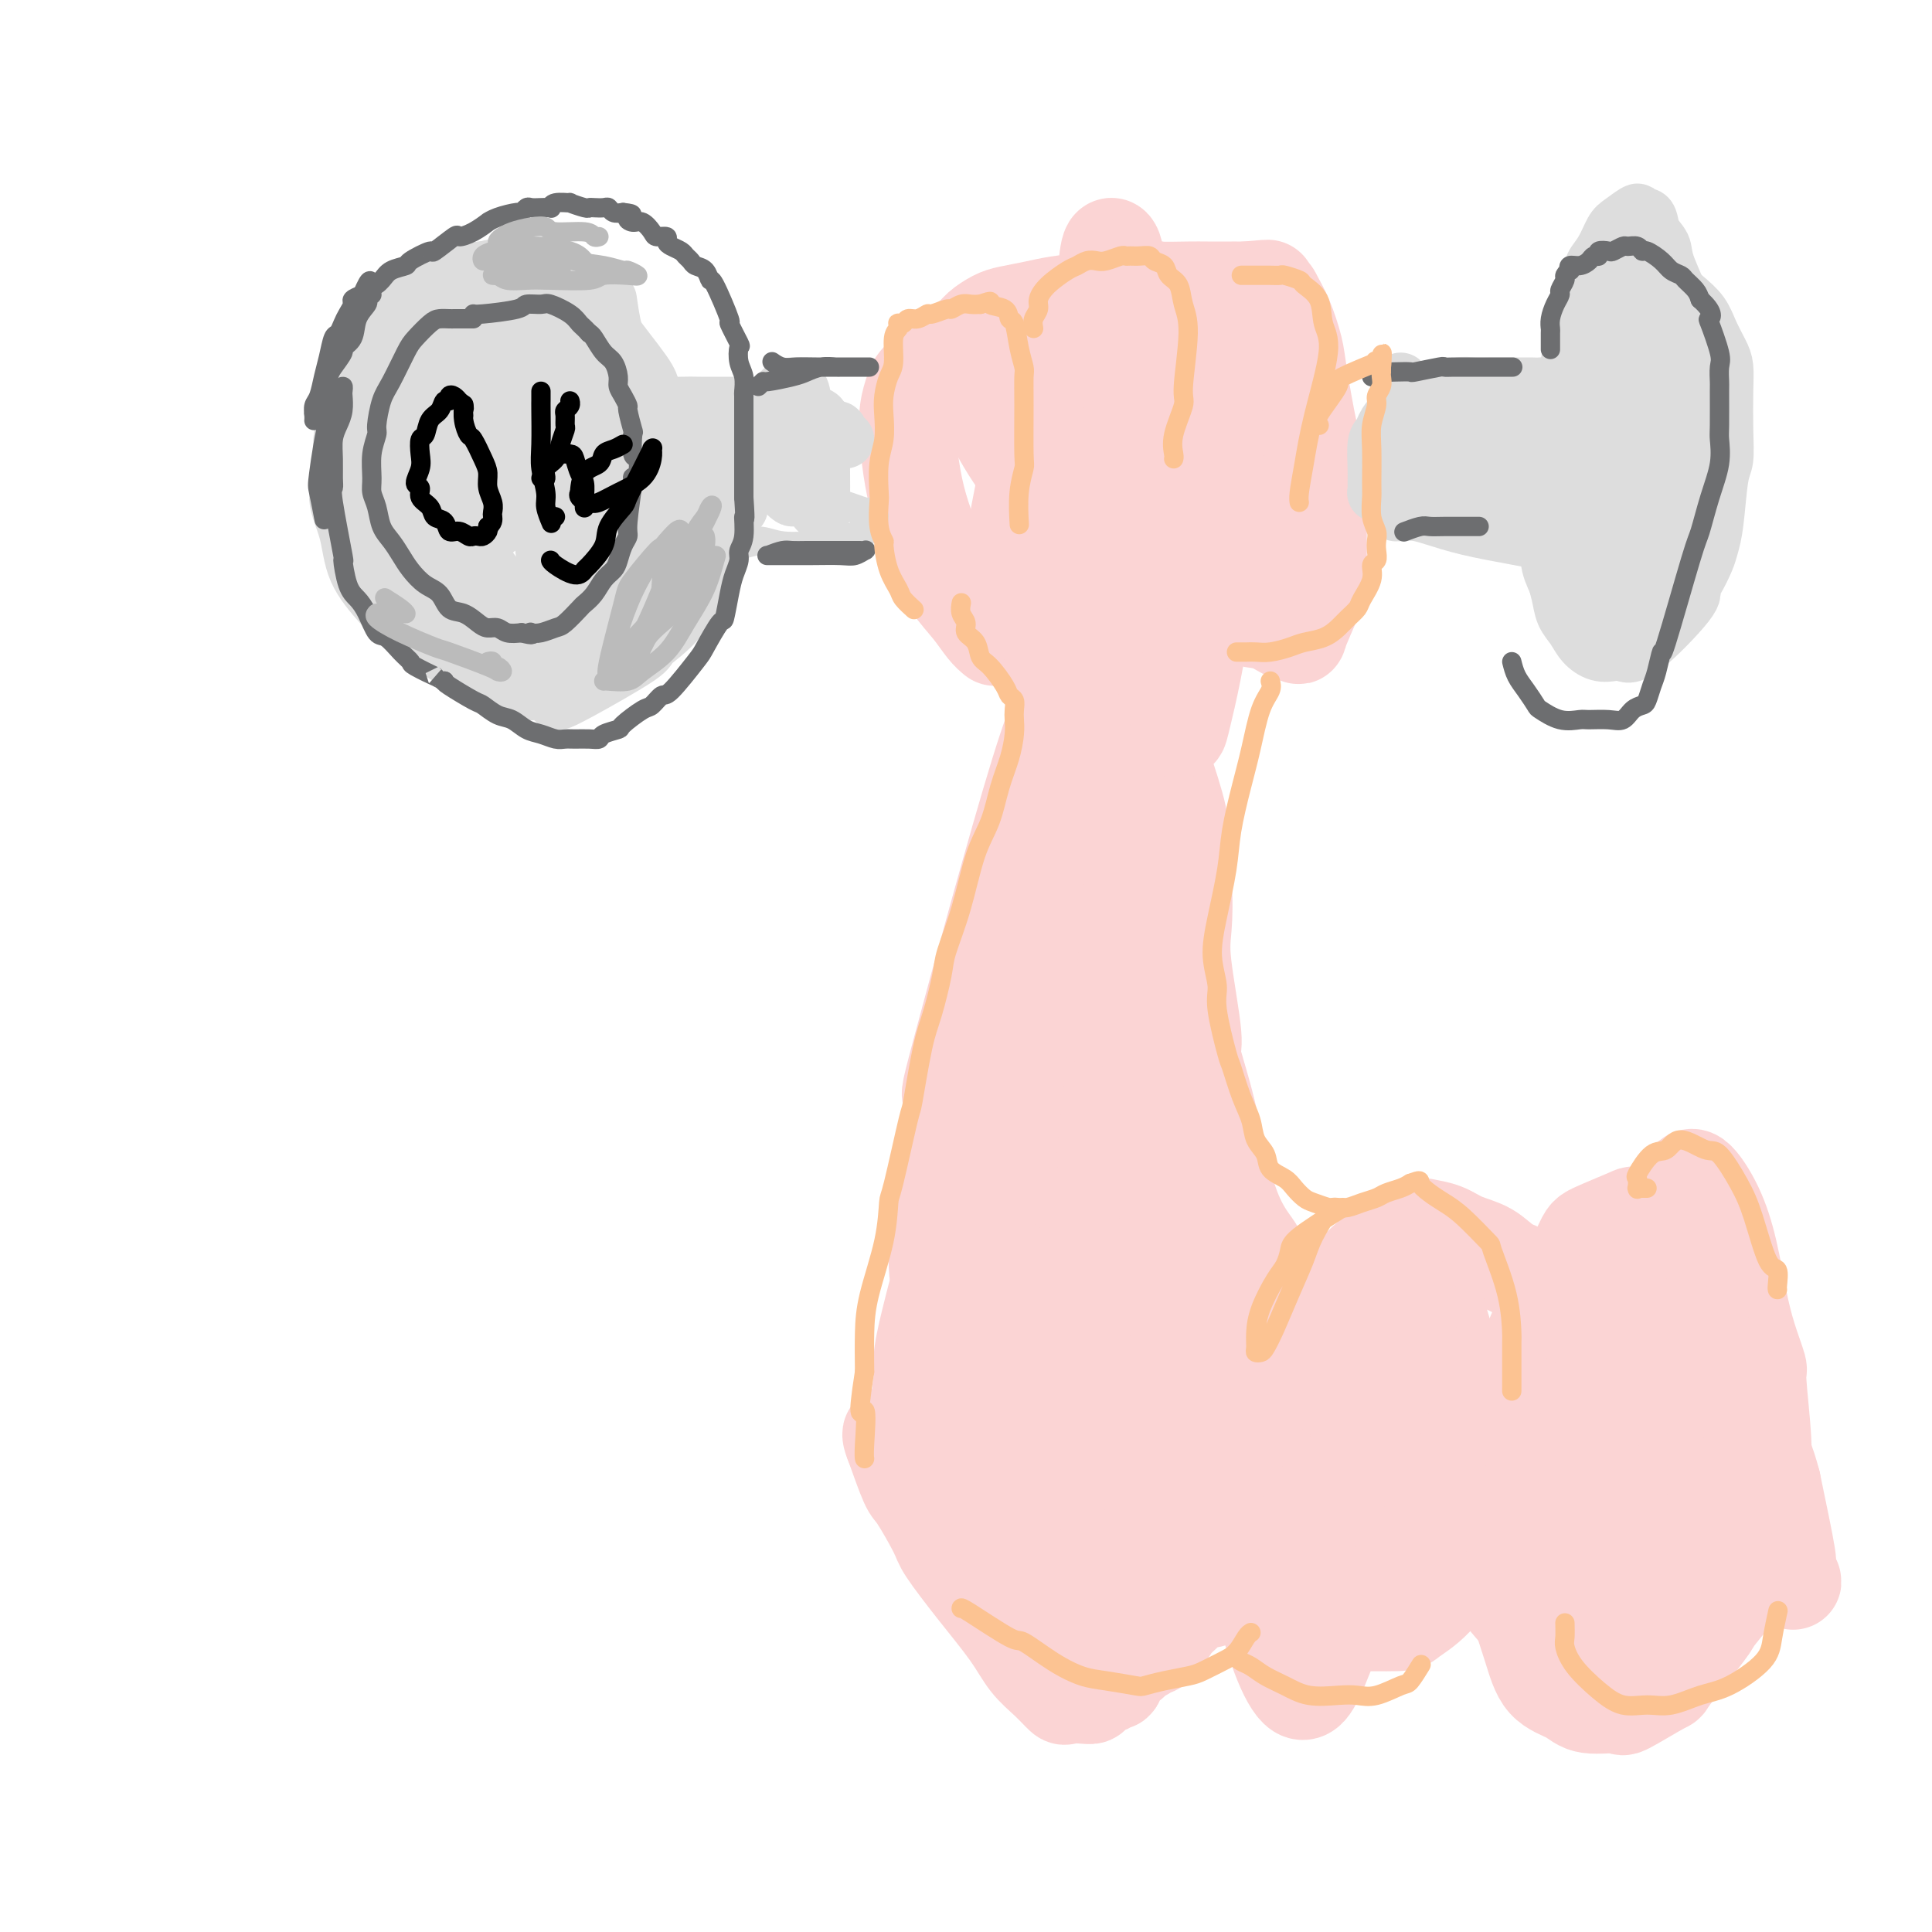 <svg viewBox='0 0 400 400' version='1.1' xmlns='http://www.w3.org/2000/svg' xmlns:xlink='http://www.w3.org/1999/xlink'><g fill='none' stroke='rgb(251,212,212)' stroke-width='20' stroke-linecap='round' stroke-linejoin='round'><path d='M329,270c0.215,-0.507 0.431,-1.015 -2,2c-2.431,3.015 -7.508,9.552 -10,13c-2.492,3.448 -2.398,3.809 -3,7c-0.602,3.191 -1.899,9.214 -3,14c-1.101,4.786 -2.007,8.336 -2,12c0.007,3.664 0.928,7.444 1,9c0.072,1.556 -0.705,0.889 1,3c1.705,2.111 5.892,6.999 8,9c2.108,2.001 2.137,1.113 3,1c0.863,-0.113 2.560,0.549 4,1c1.440,0.451 2.624,0.691 4,0c1.376,-0.691 2.944,-2.313 4,-3c1.056,-0.687 1.600,-0.441 2,-2c0.400,-1.559 0.658,-4.925 1,-8c0.342,-3.075 0.769,-5.861 1,-9c0.231,-3.139 0.266,-6.631 0,-10c-0.266,-3.369 -0.831,-6.615 -1,-10c-0.169,-3.385 0.060,-6.908 0,-11c-0.060,-4.092 -0.408,-8.753 -1,-13c-0.592,-4.247 -1.430,-8.080 -2,-11c-0.570,-2.920 -0.874,-4.928 -1,-6c-0.126,-1.072 -0.074,-1.207 0,-1c0.074,0.207 0.169,0.756 0,3c-0.169,2.244 -0.604,6.185 -1,11c-0.396,4.815 -0.754,10.506 -1,16c-0.246,5.494 -0.381,10.793 0,18c0.381,7.207 1.277,16.324 2,22c0.723,5.676 1.271,7.913 2,10c0.729,2.087 1.637,4.025 2,5c0.363,0.975 0.182,0.988 0,1'/><path d='M337,343c1.045,5.929 0.659,1.752 1,-1c0.341,-2.752 1.409,-4.078 2,-8c0.591,-3.922 0.703,-10.440 1,-16c0.297,-5.560 0.777,-10.163 1,-17c0.223,-6.837 0.189,-15.907 0,-20c-0.189,-4.093 -0.533,-3.208 -1,-4c-0.467,-0.792 -1.057,-3.260 -2,-4c-0.943,-0.740 -2.238,0.248 -3,1c-0.762,0.752 -0.990,1.270 -2,3c-1.010,1.730 -2.803,4.674 -4,12c-1.197,7.326 -1.798,19.033 -2,27c-0.202,7.967 -0.007,12.192 0,15c0.007,2.808 -0.176,4.199 0,6c0.176,1.801 0.711,4.013 1,5c0.289,0.987 0.332,0.749 1,0c0.668,-0.749 1.961,-2.009 3,-4c1.039,-1.991 1.823,-4.713 3,-8c1.177,-3.287 2.746,-7.140 4,-11c1.254,-3.860 2.193,-7.727 3,-11c0.807,-3.273 1.481,-5.952 2,-11c0.519,-5.048 0.881,-12.464 1,-16c0.119,-3.536 -0.006,-3.190 0,-5c0.006,-1.810 0.145,-5.774 0,-8c-0.145,-2.226 -0.572,-2.715 -1,-4c-0.428,-1.285 -0.858,-3.367 -1,-5c-0.142,-1.633 0.003,-2.816 -1,-4c-1.003,-1.184 -3.153,-2.370 -4,-3c-0.847,-0.630 -0.392,-0.705 -2,0c-1.608,0.705 -5.279,2.190 -7,3c-1.721,0.810 -1.492,0.946 -3,4c-1.508,3.054 -4.754,9.027 -8,15'/><path d='M319,274c-1.908,3.439 -1.178,2.535 -2,6c-0.822,3.465 -3.196,11.297 -4,15c-0.804,3.703 -0.038,3.275 0,5c0.038,1.725 -0.652,5.603 -1,9c-0.348,3.397 -0.354,6.313 0,10c0.354,3.687 1.067,8.144 2,12c0.933,3.856 2.087,7.109 3,10c0.913,2.891 1.586,5.420 3,7c1.414,1.580 3.568,2.212 5,3c1.432,0.788 2.142,1.733 4,2c1.858,0.267 4.863,-0.142 6,0c1.137,0.142 0.407,0.837 2,0c1.593,-0.837 5.511,-3.206 7,-4c1.489,-0.794 0.550,-0.013 2,-2c1.450,-1.987 5.290,-6.740 7,-9c1.710,-2.260 1.289,-2.026 2,-3c0.711,-0.974 2.554,-3.157 4,-5c1.446,-1.843 2.494,-3.346 3,-5c0.506,-1.654 0.471,-3.460 1,-5c0.529,-1.540 1.621,-2.815 2,-5c0.379,-2.185 0.043,-5.282 0,-8c-0.043,-2.718 0.207,-5.058 0,-9c-0.207,-3.942 -0.870,-9.485 -1,-12c-0.130,-2.515 0.273,-2.000 0,-3c-0.273,-1.000 -1.221,-3.513 -2,-6c-0.779,-2.487 -1.388,-4.948 -2,-8c-0.612,-3.052 -1.228,-6.696 -2,-10c-0.772,-3.304 -1.702,-6.267 -3,-9c-1.298,-2.733 -2.965,-5.236 -4,-6c-1.035,-0.764 -1.439,0.210 -2,1c-0.561,0.790 -1.281,1.395 -2,2'/><path d='M347,247c-1.404,1.368 -2.914,3.287 -4,5c-1.086,1.713 -1.748,3.220 -4,9c-2.252,5.780 -6.094,15.834 -8,21c-1.906,5.166 -1.874,5.444 -2,8c-0.126,2.556 -0.409,7.388 1,14c1.409,6.612 4.509,15.003 6,19c1.491,3.997 1.373,3.600 2,5c0.627,1.400 1.998,4.597 4,6c2.002,1.403 4.635,1.013 6,1c1.365,-0.013 1.463,0.350 2,-1c0.537,-1.350 1.514,-4.413 2,-6c0.486,-1.587 0.481,-1.697 1,-3c0.519,-1.303 1.563,-3.797 2,-10c0.437,-6.203 0.267,-16.114 0,-23c-0.267,-6.886 -0.631,-10.746 -1,-16c-0.369,-5.254 -0.742,-11.900 -1,-15c-0.258,-3.100 -0.401,-2.653 -1,-4c-0.599,-1.347 -1.654,-4.489 -2,-5c-0.346,-0.511 0.017,1.607 0,2c-0.017,0.393 -0.416,-0.939 0,2c0.416,2.939 1.646,10.149 3,17c1.354,6.851 2.833,13.341 5,20c2.167,6.659 5.021,13.485 7,19c1.979,5.515 3.082,9.720 4,12c0.918,2.280 1.649,2.636 2,3c0.351,0.364 0.321,0.737 0,0c-0.321,-0.737 -0.933,-2.583 -1,-3c-0.067,-0.417 0.409,0.595 0,-2c-0.409,-2.595 -1.705,-8.798 -3,-15'/><path d='M367,307c-1.225,-4.742 -2.286,-6.599 -3,-8c-0.714,-1.401 -1.080,-2.348 -2,-5c-0.920,-2.652 -2.393,-7.008 -4,-10c-1.607,-2.992 -3.349,-4.620 -5,-6c-1.651,-1.380 -3.211,-2.511 -5,-3c-1.789,-0.489 -3.806,-0.334 -5,0c-1.194,0.334 -1.564,0.847 -2,1c-0.436,0.153 -0.936,-0.055 -2,0c-1.064,0.055 -2.691,0.372 -4,0c-1.309,-0.372 -2.300,-1.431 -4,-2c-1.700,-0.569 -4.110,-0.646 -5,-1c-0.890,-0.354 -0.261,-0.986 -1,-2c-0.739,-1.014 -2.846,-2.411 -4,-3c-1.154,-0.589 -1.354,-0.370 -2,-1c-0.646,-0.630 -1.736,-2.109 -3,-3c-1.264,-0.891 -2.702,-1.195 -4,-2c-1.298,-0.805 -2.456,-2.113 -4,-3c-1.544,-0.887 -3.472,-1.355 -5,-2c-1.528,-0.645 -2.655,-1.467 -4,-2c-1.345,-0.533 -2.908,-0.778 -4,-1c-1.092,-0.222 -1.712,-0.423 -4,1c-2.288,1.423 -6.245,4.470 -8,6c-1.755,1.530 -1.310,1.544 -2,3c-0.690,1.456 -2.516,4.354 -4,7c-1.484,2.646 -2.626,5.039 -4,8c-1.374,2.961 -2.981,6.491 -4,10c-1.019,3.509 -1.450,6.998 -2,10c-0.550,3.002 -1.220,5.516 -1,10c0.220,4.484 1.328,10.938 2,14c0.672,3.062 0.906,2.732 2,4c1.094,1.268 3.047,4.134 5,7'/><path d='M275,334c1.701,2.149 2.455,2.022 5,2c2.545,-0.022 6.883,0.062 9,0c2.117,-0.062 2.015,-0.271 3,-1c0.985,-0.729 3.058,-1.979 5,-4c1.942,-2.021 3.754,-4.815 5,-8c1.246,-3.185 1.926,-6.762 2,-11c0.074,-4.238 -0.458,-9.138 -1,-14c-0.542,-4.862 -1.094,-9.686 -2,-14c-0.906,-4.314 -2.166,-8.119 -3,-11c-0.834,-2.881 -1.243,-4.838 -2,-6c-0.757,-1.162 -1.862,-1.530 -3,0c-1.138,1.530 -2.308,4.958 -3,6c-0.692,1.042 -0.907,-0.300 -1,5c-0.093,5.300 -0.064,17.244 0,23c0.064,5.756 0.163,5.325 1,8c0.837,2.675 2.412,8.457 4,12c1.588,3.543 3.189,4.847 4,5c0.811,0.153 0.832,-0.843 1,-2c0.168,-1.157 0.481,-2.473 1,-4c0.519,-1.527 1.242,-3.265 1,-11c-0.242,-7.735 -1.451,-21.467 -2,-28c-0.549,-6.533 -0.438,-5.868 -1,-8c-0.562,-2.132 -1.799,-7.060 -3,-9c-1.201,-1.940 -2.368,-0.893 -3,0c-0.632,0.893 -0.729,1.633 -2,4c-1.271,2.367 -3.714,6.362 -5,10c-1.286,3.638 -1.414,6.920 -2,14c-0.586,7.080 -1.631,17.960 -2,23c-0.369,5.040 -0.061,4.242 0,6c0.061,1.758 -0.125,6.074 1,8c1.125,1.926 3.563,1.463 6,1'/><path d='M288,330c0.871,0.572 0.048,1.502 1,-1c0.952,-2.502 3.679,-8.435 5,-11c1.321,-2.565 1.238,-1.762 2,-6c0.762,-4.238 2.370,-13.517 3,-18c0.630,-4.483 0.282,-4.168 0,-6c-0.282,-1.832 -0.497,-5.810 -1,-8c-0.503,-2.190 -1.294,-2.593 -3,-4c-1.706,-1.407 -4.329,-3.817 -6,-5c-1.671,-1.183 -2.392,-1.137 -4,-1c-1.608,0.137 -4.104,0.366 -6,0c-1.896,-0.366 -3.194,-1.325 -6,2c-2.806,3.325 -7.122,10.936 -9,14c-1.878,3.064 -1.317,1.583 -2,6c-0.683,4.417 -2.608,14.732 -3,22c-0.392,7.268 0.751,11.488 2,16c1.249,4.512 2.606,9.314 4,13c1.394,3.686 2.824,6.254 4,7c1.176,0.746 2.096,-0.332 3,-2c0.904,-1.668 1.791,-3.927 3,-7c1.209,-3.073 2.741,-6.958 4,-11c1.259,-4.042 2.244,-8.239 3,-12c0.756,-3.761 1.284,-7.086 2,-11c0.716,-3.914 1.622,-8.418 2,-12c0.378,-3.582 0.229,-6.242 0,-9c-0.229,-2.758 -0.538,-5.612 -1,-8c-0.462,-2.388 -1.077,-4.309 -2,-6c-0.923,-1.691 -2.153,-3.152 -3,-4c-0.847,-0.848 -1.309,-1.083 -2,-1c-0.691,0.083 -1.609,0.484 -3,1c-1.391,0.516 -3.255,1.147 -5,3c-1.745,1.853 -3.373,4.926 -5,8'/><path d='M265,279c-1.542,3.247 -2.898,7.364 -4,11c-1.102,3.636 -1.949,6.790 -2,10c-0.051,3.210 0.696,6.477 1,9c0.304,2.523 0.165,4.301 1,6c0.835,1.699 2.643,3.318 4,4c1.357,0.682 2.264,0.426 4,-1c1.736,-1.426 4.301,-4.022 7,-8c2.699,-3.978 5.531,-9.339 8,-15c2.469,-5.661 4.576,-11.622 6,-16c1.424,-4.378 2.167,-7.173 2,-9c-0.167,-1.827 -1.243,-2.686 -2,-3c-0.757,-0.314 -1.195,-0.084 -2,0c-0.805,0.084 -1.976,0.022 -3,0c-1.024,-0.022 -1.902,-0.004 -3,0c-1.098,0.004 -2.415,-0.005 -4,0c-1.585,0.005 -3.436,0.023 -5,0c-1.564,-0.023 -2.840,-0.086 -4,0c-1.160,0.086 -2.205,0.322 -3,1c-0.795,0.678 -1.341,1.800 -2,3c-0.659,1.200 -1.433,2.480 -2,4c-0.567,1.520 -0.929,3.279 -1,5c-0.071,1.721 0.150,3.402 0,5c-0.150,1.598 -0.670,3.113 -1,5c-0.330,1.887 -0.469,4.146 -1,7c-0.531,2.854 -1.453,6.303 -2,9c-0.547,2.697 -0.720,4.643 -1,6c-0.280,1.357 -0.666,2.126 -1,3c-0.334,0.874 -0.615,1.853 -1,3c-0.385,1.147 -0.873,2.463 -1,3c-0.127,0.537 0.107,0.296 0,1c-0.107,0.704 -0.553,2.352 -1,4'/><path d='M252,326c-2.341,9.318 -1.193,3.613 -1,2c0.193,-1.613 -0.567,0.865 -1,2c-0.433,1.135 -0.538,0.926 -1,1c-0.462,0.074 -1.279,0.430 -2,1c-0.721,0.570 -1.345,1.353 -2,2c-0.655,0.647 -1.340,1.157 -2,2c-0.660,0.843 -1.293,2.018 -2,3c-0.707,0.982 -1.486,1.769 -2,2c-0.514,0.231 -0.763,-0.096 -1,0c-0.237,0.096 -0.463,0.615 -1,1c-0.537,0.385 -1.387,0.637 -2,1c-0.613,0.363 -0.991,0.839 -1,1c-0.009,0.161 0.351,0.008 0,0c-0.351,-0.008 -1.412,0.130 -2,1c-0.588,0.870 -0.703,2.471 -1,3c-0.297,0.529 -0.778,-0.016 -1,0c-0.222,0.016 -0.186,0.592 -1,1c-0.814,0.408 -2.479,0.647 -3,1c-0.521,0.353 0.101,0.818 0,1c-0.101,0.182 -0.926,0.080 -2,0c-1.074,-0.080 -2.399,-0.138 -3,0c-0.601,0.138 -0.479,0.473 -1,0c-0.521,-0.473 -1.684,-1.755 -3,-3c-1.316,-1.245 -2.783,-2.454 -4,-4c-1.217,-1.546 -2.182,-3.430 -4,-6c-1.818,-2.570 -4.489,-5.825 -7,-9c-2.511,-3.175 -4.864,-6.271 -6,-8c-1.136,-1.729 -1.057,-2.092 -2,-4c-0.943,-1.908 -2.908,-5.360 -4,-7c-1.092,-1.640 -1.312,-1.469 -2,-3c-0.688,-1.531 -1.844,-4.766 -3,-8'/><path d='M185,299c-1.545,-3.719 0.094,-2.017 2,-1c1.906,1.017 4.080,1.350 5,1c0.920,-0.350 0.585,-1.383 4,2c3.415,3.383 10.579,11.182 14,15c3.421,3.818 3.098,3.656 4,6c0.902,2.344 3.027,7.194 4,10c0.973,2.806 0.792,3.566 1,4c0.208,0.434 0.803,0.541 1,1c0.197,0.459 -0.004,1.269 0,-2c0.004,-3.269 0.213,-10.618 0,-14c-0.213,-3.382 -0.848,-2.798 0,-10c0.848,-7.202 3.181,-22.190 5,-30c1.819,-7.810 3.126,-8.443 4,-9c0.874,-0.557 1.316,-1.037 2,-1c0.684,0.037 1.609,0.593 2,2c0.391,1.407 0.249,3.666 1,9c0.751,5.334 2.397,13.744 3,22c0.603,8.256 0.165,16.358 0,21c-0.165,4.642 -0.055,5.825 0,6c0.055,0.175 0.056,-0.658 0,-1c-0.056,-0.342 -0.170,-0.192 0,-3c0.170,-2.808 0.623,-8.574 1,-14c0.377,-5.426 0.679,-10.511 2,-19c1.321,-8.489 3.661,-20.382 5,-26c1.339,-5.618 1.679,-4.961 2,-5c0.321,-0.039 0.625,-0.773 1,1c0.375,1.773 0.822,6.053 1,10c0.178,3.947 0.086,7.563 0,10c-0.086,2.437 -0.168,3.696 0,6c0.168,2.304 0.584,5.652 1,9'/><path d='M250,299c0.293,6.693 -0.476,5.426 0,5c0.476,-0.426 2.195,-0.010 3,0c0.805,0.010 0.696,-0.386 1,-1c0.304,-0.614 1.020,-1.447 2,-3c0.980,-1.553 2.223,-3.826 3,-6c0.777,-2.174 1.087,-4.249 2,-7c0.913,-2.751 2.430,-6.179 3,-8c0.570,-1.821 0.192,-2.035 0,-3c-0.192,-0.965 -0.199,-2.681 0,-4c0.199,-1.319 0.606,-2.240 0,-4c-0.606,-1.760 -2.223,-4.360 -3,-6c-0.777,-1.640 -0.714,-2.321 -1,-3c-0.286,-0.679 -0.922,-1.358 -2,-3c-1.078,-1.642 -2.598,-4.248 -4,-9c-1.402,-4.752 -2.688,-11.649 -4,-17c-1.312,-5.351 -2.652,-9.154 -3,-11c-0.348,-1.846 0.294,-1.734 0,-5c-0.294,-3.266 -1.526,-9.910 -2,-14c-0.474,-4.090 -0.190,-5.626 0,-8c0.190,-2.374 0.287,-5.587 0,-9c-0.287,-3.413 -0.959,-7.025 -1,-9c-0.041,-1.975 0.549,-2.313 0,-5c-0.549,-2.687 -2.238,-7.722 -3,-10c-0.762,-2.278 -0.596,-1.799 -1,-3c-0.404,-1.201 -1.379,-4.084 -2,-6c-0.621,-1.916 -0.887,-2.867 -1,-4c-0.113,-1.133 -0.071,-2.448 0,-3c0.071,-0.552 0.173,-0.341 0,-1c-0.173,-0.659 -0.621,-2.188 -1,-3c-0.379,-0.812 -0.690,-0.906 -1,-1'/><path d='M235,138c-1.801,-5.626 -1.803,-4.189 -2,-4c-0.197,0.189 -0.588,-0.868 -1,-2c-0.412,-1.132 -0.844,-2.339 -1,-3c-0.156,-0.661 -0.035,-0.776 0,-1c0.035,-0.224 -0.017,-0.557 0,-1c0.017,-0.443 0.103,-0.997 0,-1c-0.103,-0.003 -0.394,0.547 -1,1c-0.606,0.453 -1.526,0.811 -3,4c-1.474,3.189 -3.501,9.209 -5,12c-1.499,2.791 -2.469,2.354 -7,17c-4.531,14.646 -12.622,44.374 -16,57c-3.378,12.626 -2.044,8.151 -2,11c0.044,2.849 -1.202,13.021 -2,20c-0.798,6.979 -1.149,10.763 -1,14c0.149,3.237 0.797,5.925 2,9c1.203,3.075 2.961,6.536 4,8c1.039,1.464 1.358,0.930 2,1c0.642,0.070 1.606,0.744 2,1c0.394,0.256 0.217,0.092 0,0c-0.217,-0.092 -0.475,-0.113 0,-2c0.475,-1.887 1.681,-5.639 3,-11c1.319,-5.361 2.750,-12.332 4,-20c1.250,-7.668 2.320,-16.035 5,-30c2.680,-13.965 6.972,-33.528 9,-43c2.028,-9.472 1.794,-8.853 3,-12c1.206,-3.147 3.854,-10.062 5,-13c1.146,-2.938 0.792,-1.901 1,-2c0.208,-0.099 0.979,-1.334 1,3c0.021,4.334 -0.708,14.238 -1,21c-0.292,6.762 -0.146,10.381 0,14'/><path d='M234,186c-0.363,11.570 -1.772,22.494 -3,33c-1.228,10.506 -2.275,20.593 -3,29c-0.725,8.407 -1.130,15.135 -1,20c0.130,4.865 0.793,7.868 1,8c0.207,0.132 -0.044,-2.606 0,-3c0.044,-0.394 0.381,1.557 1,-3c0.619,-4.557 1.518,-15.620 2,-21c0.482,-5.380 0.547,-5.076 1,-10c0.453,-4.924 1.295,-15.077 2,-23c0.705,-7.923 1.272,-13.616 2,-19c0.728,-5.384 1.617,-10.460 2,-13c0.383,-2.540 0.259,-2.543 0,-1c-0.259,1.543 -0.653,4.633 -1,7c-0.347,2.367 -0.646,4.010 -1,9c-0.354,4.990 -0.762,13.325 -2,27c-1.238,13.675 -3.305,32.688 -4,41c-0.695,8.312 -0.019,5.923 0,7c0.019,1.077 -0.619,5.620 -1,7c-0.381,1.380 -0.505,-0.402 -1,-2c-0.495,-1.598 -1.359,-3.014 -2,-4c-0.641,-0.986 -1.057,-1.544 -2,-3c-0.943,-1.456 -2.412,-3.810 -5,-8c-2.588,-4.190 -6.294,-10.217 -8,-13c-1.706,-2.783 -1.412,-2.324 -2,-3c-0.588,-0.676 -2.058,-2.488 -3,-3c-0.942,-0.512 -1.356,0.277 -2,1c-0.644,0.723 -1.518,1.379 -3,4c-1.482,2.621 -3.573,7.208 -5,11c-1.427,3.792 -2.192,6.790 -3,10c-0.808,3.210 -1.659,6.631 -2,9c-0.341,2.369 -0.170,3.684 0,5'/><path d='M191,285c-0.877,5.003 -0.570,5.512 0,7c0.570,1.488 1.405,3.957 2,5c0.595,1.043 0.952,0.661 2,1c1.048,0.339 2.787,1.398 4,2c1.213,0.602 1.901,0.748 3,1c1.099,0.252 2.610,0.611 4,1c1.390,0.389 2.658,0.809 4,-1c1.342,-1.809 2.759,-5.848 3,-10c0.241,-4.152 -0.693,-8.418 -1,-11c-0.307,-2.582 0.013,-3.479 0,-6c-0.013,-2.521 -0.358,-6.664 -1,-9c-0.642,-2.336 -1.581,-2.864 -2,-3c-0.419,-0.136 -0.317,0.120 0,1c0.317,0.880 0.850,2.384 2,8c1.150,5.616 2.915,15.345 4,20c1.085,4.655 1.488,4.235 2,6c0.512,1.765 1.134,5.716 2,8c0.866,2.284 1.978,2.901 3,-2c1.022,-4.901 1.956,-15.319 3,-26c1.044,-10.681 2.199,-21.624 3,-28c0.801,-6.376 1.247,-8.185 2,-13c0.753,-4.815 1.812,-12.637 3,-18c1.188,-5.363 2.507,-8.266 3,-9c0.493,-0.734 0.162,0.700 0,2c-0.162,1.300 -0.156,2.464 0,6c0.156,3.536 0.462,9.442 1,17c0.538,7.558 1.309,16.768 2,25c0.691,8.232 1.301,15.485 2,21c0.699,5.515 1.485,9.290 2,11c0.515,1.710 0.757,1.355 1,1'/><path d='M244,292c1.238,13.504 0.332,5.763 0,-1c-0.332,-6.763 -0.089,-12.550 0,-15c0.089,-2.450 0.023,-1.563 0,-9c-0.023,-7.437 -0.003,-23.197 0,-33c0.003,-9.803 -0.009,-13.649 0,-16c0.009,-2.351 0.041,-3.207 0,-4c-0.041,-0.793 -0.155,-1.524 0,-1c0.155,0.524 0.577,2.303 1,5c0.423,2.697 0.845,6.313 1,15c0.155,8.687 0.043,22.446 0,31c-0.043,8.554 -0.015,11.902 0,14c0.015,2.098 0.019,2.944 0,4c-0.019,1.056 -0.061,2.320 0,1c0.061,-1.320 0.226,-5.224 0,-6c-0.226,-0.776 -0.844,1.575 -2,-6c-1.156,-7.575 -2.850,-25.078 -4,-36c-1.150,-10.922 -1.757,-15.263 -2,-17c-0.243,-1.737 -0.121,-0.868 0,0'/><path d='M206,132c-0.608,-0.509 -1.216,-1.018 -2,-2c-0.784,-0.982 -1.744,-2.437 -3,-4c-1.256,-1.563 -2.809,-3.235 -4,-5c-1.191,-1.765 -2.019,-3.623 -3,-6c-0.981,-2.377 -2.116,-5.274 -3,-8c-0.884,-2.726 -1.517,-5.282 -2,-8c-0.483,-2.718 -0.816,-5.596 -1,-8c-0.184,-2.404 -0.218,-4.332 0,-6c0.218,-1.668 0.687,-3.077 1,-4c0.313,-0.923 0.468,-1.360 1,-2c0.532,-0.640 1.440,-1.484 2,-2c0.560,-0.516 0.773,-0.705 1,-1c0.227,-0.295 0.468,-0.698 1,-1c0.532,-0.302 1.353,-0.504 2,-1c0.647,-0.496 1.119,-1.285 2,-2c0.881,-0.715 2.170,-1.357 3,-2c0.830,-0.643 1.200,-1.286 2,-2c0.800,-0.714 2.030,-1.500 3,-2c0.970,-0.500 1.679,-0.716 3,-1c1.321,-0.284 3.252,-0.636 5,-1c1.748,-0.364 3.311,-0.738 5,-1c1.689,-0.262 3.503,-0.410 7,-1c3.497,-0.590 8.678,-1.622 11,-2c2.322,-0.378 1.784,-0.101 3,0c1.216,0.101 4.185,0.027 6,0c1.815,-0.027 2.475,-0.007 4,0c1.525,0.007 3.914,0.002 5,0c1.086,-0.002 0.869,-0.001 1,0c0.131,0.001 0.609,0.000 1,0c0.391,-0.000 0.696,-0.000 1,0'/><path d='M258,60c7.938,-0.752 3.283,-0.133 2,0c-1.283,0.133 0.807,-0.219 2,0c1.193,0.219 1.489,1.008 2,2c0.511,0.992 1.236,2.186 2,4c0.764,1.814 1.568,4.248 2,6c0.432,1.752 0.494,2.821 1,6c0.506,3.179 1.456,8.467 2,11c0.544,2.533 0.681,2.311 1,4c0.319,1.689 0.820,5.288 1,8c0.180,2.712 0.039,4.537 0,8c-0.039,3.463 0.023,8.566 0,11c-0.023,2.434 -0.133,2.201 -1,4c-0.867,1.799 -2.492,5.632 -3,7c-0.508,1.368 0.099,0.270 0,0c-0.099,-0.270 -0.905,0.286 -2,0c-1.095,-0.286 -2.479,-1.414 -4,-2c-1.521,-0.586 -3.180,-0.631 -5,-1c-1.820,-0.369 -3.801,-1.062 -6,-2c-2.199,-0.938 -4.614,-2.122 -7,-4c-2.386,-1.878 -4.742,-4.449 -7,-9c-2.258,-4.551 -4.419,-11.081 -6,-18c-1.581,-6.919 -2.584,-14.228 -3,-21c-0.416,-6.772 -0.247,-13.008 0,-17c0.247,-3.992 0.571,-5.740 1,-6c0.429,-0.260 0.961,0.970 1,3c0.039,2.030 -0.416,4.862 -1,14c-0.584,9.138 -1.297,24.584 -2,32c-0.703,7.416 -1.395,6.802 -2,10c-0.605,3.198 -1.125,10.207 -2,15c-0.875,4.793 -2.107,7.369 -3,9c-0.893,1.631 -1.446,2.315 -2,3'/><path d='M219,137c-1.574,5.457 -1.010,0.600 -1,-2c0.010,-2.600 -0.533,-2.942 -1,-6c-0.467,-3.058 -0.858,-8.831 -1,-15c-0.142,-6.169 -0.036,-12.732 0,-19c0.036,-6.268 0.003,-12.239 0,-16c-0.003,-3.761 0.025,-5.312 0,-6c-0.025,-0.688 -0.105,-0.513 0,0c0.105,0.513 0.393,1.363 0,7c-0.393,5.637 -1.467,16.060 -2,21c-0.533,4.940 -0.526,4.398 -1,7c-0.474,2.602 -1.428,8.349 -2,12c-0.572,3.651 -0.762,5.204 -1,5c-0.238,-0.204 -0.525,-2.167 -1,-2c-0.475,0.167 -1.137,2.465 0,-5c1.137,-7.465 4.072,-24.693 8,-37c3.928,-12.307 8.850,-19.694 11,-23c2.150,-3.306 1.528,-2.530 2,-2c0.472,0.530 2.037,0.815 3,3c0.963,2.185 1.323,6.272 2,10c0.677,3.728 1.671,7.099 2,15c0.329,7.901 -0.006,20.333 0,26c0.006,5.667 0.354,4.567 0,7c-0.354,2.433 -1.411,8.397 -2,12c-0.589,3.603 -0.711,4.846 -1,5c-0.289,0.154 -0.746,-0.781 -1,-2c-0.254,-1.219 -0.306,-2.722 0,-7c0.306,-4.278 0.969,-11.332 2,-19c1.031,-7.668 2.432,-15.949 4,-23c1.568,-7.051 3.305,-12.872 5,-16c1.695,-3.128 3.347,-3.564 5,-4'/><path d='M249,63c1.390,-0.613 2.364,-0.146 3,3c0.636,3.146 0.935,8.971 1,12c0.065,3.029 -0.105,3.261 0,7c0.105,3.739 0.483,10.986 0,18c-0.483,7.014 -1.828,13.794 -3,20c-1.172,6.206 -2.170,11.837 -3,16c-0.830,4.163 -1.490,6.858 -2,9c-0.510,2.142 -0.868,3.730 -1,3c-0.132,-0.730 -0.038,-3.780 0,-5c0.038,-1.220 0.019,-0.610 0,0'/><path d='M203,83c0.039,-0.342 0.078,-0.683 1,1c0.922,1.683 2.727,5.391 5,9c2.273,3.609 5.016,7.121 8,11c2.984,3.879 6.211,8.126 8,10c1.789,1.874 2.141,1.374 3,1c0.859,-0.374 2.226,-0.623 3,-1c0.774,-0.377 0.955,-0.882 1,-2c0.045,-1.118 -0.045,-2.851 0,-5c0.045,-2.149 0.223,-4.716 0,-7c-0.223,-2.284 -0.849,-4.287 -1,-6c-0.151,-1.713 0.173,-3.136 0,-2c-0.173,1.136 -0.844,4.830 -1,7c-0.156,2.170 0.203,2.817 0,6c-0.203,3.183 -0.969,8.904 -1,13c-0.031,4.096 0.674,6.567 1,8c0.326,1.433 0.272,1.826 1,0c0.728,-1.826 2.239,-5.873 3,-8c0.761,-2.127 0.771,-2.334 2,-6c1.229,-3.666 3.678,-10.790 6,-15c2.322,-4.210 4.518,-5.504 6,-7c1.482,-1.496 2.250,-3.192 4,-1c1.750,2.192 4.481,8.272 6,11c1.519,2.728 1.825,2.104 2,4c0.175,1.896 0.219,6.313 0,9c-0.219,2.687 -0.699,3.646 -1,5c-0.301,1.354 -0.421,3.105 -1,4c-0.579,0.895 -1.617,0.933 -2,1c-0.383,0.067 -0.109,0.162 0,-1c0.109,-1.162 0.055,-3.581 0,-6'/><path d='M256,116c-0.154,-2.462 0.460,-5.618 1,-8c0.540,-2.382 1.007,-3.992 2,-4c0.993,-0.008 2.514,1.585 3,2c0.486,0.415 -0.061,-0.350 0,2c0.061,2.350 0.732,7.814 1,10c0.268,2.186 0.134,1.093 0,0'/></g>
<g fill='none' stroke='rgb(221,221,221)' stroke-width='6' stroke-linecap='round' stroke-linejoin='round'><path d='M161,81c0.222,-0.000 0.444,-0.000 0,0c-0.444,0.000 -1.554,0.001 -2,0c-0.446,-0.001 -0.227,-0.004 -3,0c-2.773,0.004 -8.539,0.015 -11,0c-2.461,-0.015 -1.616,-0.057 -4,0c-2.384,0.057 -7.997,0.214 -12,0c-4.003,-0.214 -6.396,-0.800 -8,-1c-1.604,-0.200 -2.420,-0.016 -3,0c-0.580,0.016 -0.926,-0.136 -2,0c-1.074,0.136 -2.877,0.561 -4,1c-1.123,0.439 -1.567,0.890 -2,1c-0.433,0.110 -0.855,-0.123 -1,0c-0.145,0.123 -0.013,0.603 0,1c0.013,0.397 -0.095,0.713 0,1c0.095,0.287 0.392,0.546 1,1c0.608,0.454 1.528,1.105 2,2c0.472,0.895 0.497,2.036 1,3c0.503,0.964 1.482,1.753 2,3c0.518,1.247 0.573,2.954 1,4c0.427,1.046 1.225,1.432 2,3c0.775,1.568 1.527,4.317 2,6c0.473,1.683 0.667,2.301 1,3c0.333,0.699 0.807,1.479 1,2c0.193,0.521 0.107,0.782 0,1c-0.107,0.218 -0.233,0.395 0,1c0.233,0.605 0.826,1.640 1,2c0.174,0.360 -0.072,0.044 0,0c0.072,-0.044 0.463,0.184 1,0c0.537,-0.184 1.222,-0.780 2,-1c0.778,-0.220 1.651,-0.063 3,0c1.349,0.063 3.175,0.031 5,0'/><path d='M134,114c2.853,-0.088 4.486,0.190 6,0c1.514,-0.190 2.909,-0.850 5,-1c2.091,-0.150 4.879,0.210 7,0c2.121,-0.210 3.576,-0.988 5,-1c1.424,-0.012 2.816,0.743 5,1c2.184,0.257 5.159,0.016 7,0c1.841,-0.016 2.549,0.191 3,0c0.451,-0.191 0.646,-0.782 1,-1c0.354,-0.218 0.869,-0.062 1,0c0.131,0.062 -0.120,0.032 0,0c0.120,-0.032 0.611,-0.065 1,0c0.389,0.065 0.678,0.228 1,0c0.322,-0.228 0.679,-0.849 1,-1c0.321,-0.151 0.607,0.167 1,0c0.393,-0.167 0.895,-0.818 1,-1c0.105,-0.182 -0.186,0.105 0,0c0.186,-0.105 0.850,-0.601 1,-1c0.150,-0.399 -0.214,-0.703 0,-1c0.214,-0.297 1.006,-0.589 1,-1c-0.006,-0.411 -0.810,-0.940 -1,-1c-0.190,-0.060 0.233,0.350 -1,0c-1.233,-0.350 -4.121,-1.459 -6,-2c-1.879,-0.541 -2.747,-0.514 -9,-1c-6.253,-0.486 -17.889,-1.485 -23,-2c-5.111,-0.515 -3.695,-0.547 -4,-1c-0.305,-0.453 -2.331,-1.326 -4,-2c-1.669,-0.674 -2.980,-1.147 -4,-2c-1.020,-0.853 -1.748,-2.084 -2,-3c-0.252,-0.916 -0.030,-1.516 0,-2c0.030,-0.484 -0.134,-0.853 0,-1c0.134,-0.147 0.567,-0.074 1,0'/><path d='M128,90c0.120,-0.759 0.919,0.343 2,1c1.081,0.657 2.445,0.869 4,2c1.555,1.131 3.301,3.180 4,4c0.699,0.820 0.349,0.410 0,0'/></g>
<g fill='none' stroke='rgb(221,221,221)' stroke-width='12' stroke-linecap='round' stroke-linejoin='round'><path d='M130,86c0.001,0.689 0.001,1.378 0,2c-0.001,0.622 -0.004,1.178 0,2c0.004,0.822 0.015,1.912 0,3c-0.015,1.088 -0.055,2.175 0,3c0.055,0.825 0.204,1.389 0,2c-0.204,0.611 -0.762,1.271 -2,3c-1.238,1.729 -3.155,4.528 -4,6c-0.845,1.472 -0.619,1.618 -1,2c-0.381,0.382 -1.370,0.999 -2,1c-0.630,0.001 -0.901,-0.615 -1,-1c-0.099,-0.385 -0.028,-0.538 0,-1c0.028,-0.462 0.011,-1.232 0,-3c-0.011,-1.768 -0.017,-4.534 0,-6c0.017,-1.466 0.057,-1.633 0,-3c-0.057,-1.367 -0.212,-3.935 0,-5c0.212,-1.065 0.791,-0.628 1,-1c0.209,-0.372 0.049,-1.553 0,-2c-0.049,-0.447 0.013,-0.161 0,0c-0.013,0.161 -0.101,0.197 0,1c0.101,0.803 0.391,2.373 1,4c0.609,1.627 1.536,3.311 2,5c0.464,1.689 0.465,3.384 1,5c0.535,1.616 1.603,3.154 2,4c0.397,0.846 0.123,1.000 0,1c-0.123,-0.000 -0.095,-0.155 0,0c0.095,0.155 0.256,0.619 0,-1c-0.256,-1.619 -0.930,-5.320 -1,-8c-0.070,-2.680 0.465,-4.340 1,-6'/><path d='M127,93c0.150,-2.711 0.526,-2.490 1,-3c0.474,-0.510 1.048,-1.751 2,-3c0.952,-1.249 2.283,-2.506 3,-3c0.717,-0.494 0.819,-0.226 1,0c0.181,0.226 0.441,0.411 1,1c0.559,0.589 1.419,1.581 2,4c0.581,2.419 0.884,6.264 1,8c0.116,1.736 0.045,1.362 0,2c-0.045,0.638 -0.065,2.288 0,3c0.065,0.712 0.216,0.486 0,0c-0.216,-0.486 -0.797,-1.230 -1,-2c-0.203,-0.770 -0.027,-1.564 0,-2c0.027,-0.436 -0.095,-0.513 0,-1c0.095,-0.487 0.408,-1.384 1,-3c0.592,-1.616 1.465,-3.952 2,-5c0.535,-1.048 0.733,-0.807 1,-1c0.267,-0.193 0.604,-0.819 1,0c0.396,0.819 0.852,3.085 1,4c0.148,0.915 -0.012,0.481 0,2c0.012,1.519 0.196,4.992 0,7c-0.196,2.008 -0.772,2.553 -1,3c-0.228,0.447 -0.109,0.798 0,1c0.109,0.202 0.207,0.255 0,0c-0.207,-0.255 -0.719,-0.818 -1,-2c-0.281,-1.182 -0.331,-2.982 0,-5c0.331,-2.018 1.044,-4.253 2,-6c0.956,-1.747 2.157,-3.007 3,-4c0.843,-0.993 1.329,-1.720 2,-2c0.671,-0.280 1.527,-0.114 2,0c0.473,0.114 0.564,0.175 1,1c0.436,0.825 1.218,2.412 2,4'/><path d='M153,91c0.309,1.723 0.083,4.032 0,6c-0.083,1.968 -0.023,3.595 0,5c0.023,1.405 0.009,2.587 0,3c-0.009,0.413 -0.013,0.058 0,0c0.013,-0.058 0.044,0.180 0,0c-0.044,-0.180 -0.163,-0.780 0,-3c0.163,-2.220 0.607,-6.060 1,-8c0.393,-1.940 0.736,-1.981 2,-4c1.264,-2.019 3.449,-6.015 5,-8c1.551,-1.985 2.469,-1.957 3,-2c0.531,-0.043 0.676,-0.157 1,0c0.324,0.157 0.829,0.584 1,2c0.171,1.416 0.009,3.820 0,6c-0.009,2.180 0.136,4.136 0,6c-0.136,1.864 -0.555,3.635 -1,5c-0.445,1.365 -0.918,2.324 -1,3c-0.082,0.676 0.228,1.068 0,1c-0.228,-0.068 -0.993,-0.596 -1,-1c-0.007,-0.404 0.743,-0.683 1,-2c0.257,-1.317 0.020,-3.672 0,-5c-0.020,-1.328 0.177,-1.629 1,-3c0.823,-1.371 2.273,-3.813 3,-5c0.727,-1.187 0.731,-1.119 1,-1c0.269,0.119 0.804,0.288 1,1c0.196,0.712 0.054,1.967 0,4c-0.054,2.033 -0.018,4.845 0,7c0.018,2.155 0.019,3.652 0,5c-0.019,1.348 -0.057,2.547 0,3c0.057,0.453 0.208,0.160 0,0c-0.208,-0.160 -0.774,-0.189 -1,-1c-0.226,-0.811 -0.113,-2.406 0,-4'/><path d='M169,101c-0.197,-1.241 -0.190,-1.843 0,-3c0.190,-1.157 0.561,-2.867 1,-4c0.439,-1.133 0.944,-1.687 1,-2c0.056,-0.313 -0.339,-0.385 0,-1c0.339,-0.615 1.410,-1.773 2,-2c0.590,-0.227 0.697,0.477 1,1c0.303,0.523 0.801,0.864 1,1c0.199,0.136 0.100,0.068 0,0'/><path d='M290,79c-0.002,-0.027 -0.005,-0.055 0,2c0.005,2.055 0.016,6.192 0,9c-0.016,2.808 -0.061,4.286 0,5c0.061,0.714 0.226,0.665 0,2c-0.226,1.335 -0.845,4.053 -1,5c-0.155,0.947 0.154,0.124 0,0c-0.154,-0.124 -0.772,0.452 -1,0c-0.228,-0.452 -0.065,-1.932 0,-3c0.065,-1.068 0.031,-1.724 0,-3c-0.031,-1.276 -0.060,-3.171 0,-5c0.060,-1.829 0.208,-3.590 0,-4c-0.208,-0.410 -0.773,0.532 -1,1c-0.227,0.468 -0.117,0.461 0,2c0.117,1.539 0.242,4.624 0,6c-0.242,1.376 -0.849,1.042 -1,2c-0.151,0.958 0.156,3.206 0,4c-0.156,0.794 -0.775,0.132 -1,0c-0.225,-0.132 -0.057,0.264 0,0c0.057,-0.264 0.004,-1.188 0,-2c-0.004,-0.812 0.040,-1.511 0,-3c-0.040,-1.489 -0.164,-3.770 0,-5c0.164,-1.230 0.618,-1.411 1,-2c0.382,-0.589 0.694,-1.586 1,-2c0.306,-0.414 0.607,-0.243 1,-1c0.393,-0.757 0.879,-2.440 1,-3c0.121,-0.560 -0.121,0.003 0,0c0.121,-0.003 0.606,-0.572 1,-1c0.394,-0.428 0.697,-0.714 1,-1'/><path d='M291,82c1.097,-1.564 0.839,-0.476 1,0c0.161,0.476 0.741,0.338 2,0c1.259,-0.338 3.197,-0.875 4,-1c0.803,-0.125 0.471,0.163 1,0c0.529,-0.163 1.917,-0.776 3,-1c1.083,-0.224 1.860,-0.060 3,0c1.140,0.060 2.645,0.015 4,0c1.355,-0.015 2.562,0.000 4,0c1.438,-0.000 3.108,-0.015 4,0c0.892,0.015 1.006,0.061 2,0c0.994,-0.061 2.867,-0.227 4,0c1.133,0.227 1.526,0.849 2,1c0.474,0.151 1.031,-0.170 2,0c0.969,0.170 2.351,0.829 3,1c0.649,0.171 0.564,-0.147 1,0c0.436,0.147 1.391,0.757 2,1c0.609,0.243 0.871,0.118 2,0c1.129,-0.118 3.124,-0.229 4,0c0.876,0.229 0.634,0.797 1,1c0.366,0.203 1.341,0.039 2,0c0.659,-0.039 1.004,0.046 1,0c-0.004,-0.046 -0.356,-0.222 0,0c0.356,0.222 1.420,0.843 2,1c0.580,0.157 0.677,-0.150 1,0c0.323,0.150 0.871,0.759 1,1c0.129,0.241 -0.161,0.116 0,0c0.161,-0.116 0.774,-0.224 1,0c0.226,0.224 0.065,0.778 0,1c-0.065,0.222 -0.032,0.111 0,0'/><path d='M348,87c3.665,1.045 0.328,0.156 -1,0c-1.328,-0.156 -0.648,0.421 0,1c0.648,0.579 1.262,1.160 1,2c-0.262,0.840 -1.401,1.940 -2,3c-0.599,1.060 -0.660,2.080 -1,4c-0.340,1.920 -0.961,4.739 -2,7c-1.039,2.261 -2.497,3.965 -3,5c-0.503,1.035 -0.049,1.402 0,2c0.049,0.598 -0.305,1.429 -1,2c-0.695,0.571 -1.731,0.883 -2,1c-0.269,0.117 0.228,0.039 -1,0c-1.228,-0.039 -4.181,-0.041 -6,0c-1.819,0.041 -2.503,0.124 -3,0c-0.497,-0.124 -0.807,-0.454 -3,-1c-2.193,-0.546 -6.268,-1.309 -10,-2c-3.732,-0.691 -7.119,-1.310 -10,-2c-2.881,-0.690 -5.256,-1.452 -7,-2c-1.744,-0.548 -2.857,-0.882 -4,-1c-1.143,-0.118 -2.316,-0.020 -3,0c-0.684,0.020 -0.880,-0.039 -1,0c-0.120,0.039 -0.163,0.176 1,0c1.163,-0.176 3.531,-0.667 5,-1c1.469,-0.333 2.037,-0.510 4,-1c1.963,-0.490 5.320,-1.294 8,-2c2.680,-0.706 4.684,-1.313 7,-2c2.316,-0.687 4.944,-1.455 7,-2c2.056,-0.545 3.541,-0.868 5,-1c1.459,-0.132 2.893,-0.074 4,0c1.107,0.074 1.888,0.164 2,0c0.112,-0.164 -0.444,-0.582 -1,-1'/><path d='M331,96c5.540,-1.511 -1.109,-0.288 -4,0c-2.891,0.288 -2.023,-0.357 -4,-1c-1.977,-0.643 -6.798,-1.283 -10,-2c-3.202,-0.717 -4.784,-1.509 -7,-2c-2.216,-0.491 -5.064,-0.680 -6,-1c-0.936,-0.320 0.042,-0.772 0,-1c-0.042,-0.228 -1.105,-0.231 0,0c1.105,0.231 4.376,0.696 6,1c1.624,0.304 1.600,0.448 4,1c2.400,0.552 7.225,1.513 10,2c2.775,0.487 3.500,0.498 4,1c0.500,0.502 0.777,1.493 1,2c0.223,0.507 0.394,0.530 1,1c0.606,0.470 1.647,1.387 -1,1c-2.647,-0.387 -8.982,-2.080 -12,-3c-3.018,-0.920 -2.717,-1.069 -3,-1c-0.283,0.069 -1.148,0.356 -2,0c-0.852,-0.356 -1.690,-1.354 -2,-2c-0.310,-0.646 -0.090,-0.940 0,-1c0.090,-0.060 0.052,0.113 1,0c0.948,-0.113 2.884,-0.511 5,-1c2.116,-0.489 4.413,-1.067 6,-1c1.587,0.067 2.464,0.781 4,1c1.536,0.219 3.733,-0.058 6,1c2.267,1.058 4.606,3.449 6,5c1.394,1.551 1.844,2.262 2,3c0.156,0.738 0.020,1.504 0,2c-0.020,0.496 0.077,0.720 0,1c-0.077,0.280 -0.328,0.614 -2,1c-1.672,0.386 -4.763,0.825 -7,1c-2.237,0.175 -3.618,0.088 -5,0'/><path d='M322,104c-2.729,0.193 -2.551,-0.326 -3,-1c-0.449,-0.674 -1.523,-1.505 -2,-2c-0.477,-0.495 -0.356,-0.656 0,-1c0.356,-0.344 0.948,-0.873 1,-1c0.052,-0.127 -0.437,0.147 1,0c1.437,-0.147 4.801,-0.716 7,-1c2.199,-0.284 3.232,-0.284 4,0c0.768,0.284 1.271,0.851 2,1c0.729,0.149 1.685,-0.121 2,0c0.315,0.121 -0.013,0.632 0,1c0.013,0.368 0.365,0.592 -3,1c-3.365,0.408 -10.446,0.999 -15,1c-4.554,0.001 -6.581,-0.588 -9,-1c-2.419,-0.412 -5.230,-0.646 -7,-1c-1.770,-0.354 -2.500,-0.827 -3,-1c-0.500,-0.173 -0.771,-0.046 -1,0c-0.229,0.046 -0.416,0.013 0,0c0.416,-0.013 1.435,-0.004 3,0c1.565,0.004 3.677,0.002 6,0c2.323,-0.002 4.858,-0.005 6,0c1.142,0.005 0.893,0.017 2,0c1.107,-0.017 3.572,-0.064 5,0c1.428,0.064 1.818,0.238 2,0c0.182,-0.238 0.154,-0.890 0,-1c-0.154,-0.110 -0.434,0.321 -1,0c-0.566,-0.321 -1.417,-1.396 -2,-2c-0.583,-0.604 -0.899,-0.739 -1,-1c-0.101,-0.261 0.011,-0.647 0,-1c-0.011,-0.353 -0.146,-0.672 0,-1c0.146,-0.328 0.573,-0.664 1,-1'/><path d='M317,92c0.991,-1.532 3.968,-1.860 6,-2c2.032,-0.140 3.119,-0.090 4,0c0.881,0.090 1.556,0.220 2,1c0.444,0.780 0.658,2.210 1,3c0.342,0.790 0.812,0.940 1,1c0.188,0.060 0.094,0.030 0,0'/><path d='M117,88c0.016,-0.279 0.032,-0.557 0,-1c-0.032,-0.443 -0.112,-1.049 0,-2c0.112,-0.951 0.416,-2.246 0,-4c-0.416,-1.754 -1.551,-3.965 -2,-5c-0.449,-1.035 -0.214,-0.892 -1,-2c-0.786,-1.108 -2.595,-3.466 -4,-5c-1.405,-1.534 -2.405,-2.244 -4,-3c-1.595,-0.756 -3.785,-1.558 -5,-2c-1.215,-0.442 -1.456,-0.525 -3,0c-1.544,0.525 -4.390,1.657 -6,2c-1.610,0.343 -1.984,-0.104 -4,1c-2.016,1.104 -5.673,3.760 -8,6c-2.327,2.240 -3.323,4.064 -4,5c-0.677,0.936 -1.036,0.985 -2,3c-0.964,2.015 -2.532,5.996 -3,9c-0.468,3.004 0.163,5.030 0,7c-0.163,1.970 -1.119,3.885 -1,6c0.119,2.115 1.314,4.431 2,7c0.686,2.569 0.863,5.391 2,8c1.137,2.609 3.234,5.006 5,7c1.766,1.994 3.202,3.585 5,5c1.798,1.415 3.957,2.652 6,4c2.043,1.348 3.969,2.806 6,4c2.031,1.194 4.167,2.125 6,3c1.833,0.875 3.361,1.693 5,2c1.639,0.307 3.388,0.103 5,0c1.612,-0.103 3.088,-0.105 4,0c0.912,0.105 1.261,0.316 2,0c0.739,-0.316 1.870,-1.158 3,-2'/><path d='M121,141c2.450,-0.570 1.574,-0.994 2,-2c0.426,-1.006 2.153,-2.594 3,-4c0.847,-1.406 0.812,-2.629 1,-4c0.188,-1.371 0.598,-2.890 1,-5c0.402,-2.110 0.796,-4.810 1,-7c0.204,-2.190 0.218,-3.870 0,-7c-0.218,-3.130 -0.669,-7.710 -1,-10c-0.331,-2.290 -0.543,-2.288 -1,-5c-0.457,-2.712 -1.158,-8.136 -2,-12c-0.842,-3.864 -1.824,-6.166 -2,-7c-0.176,-0.834 0.456,-0.198 -1,-3c-1.456,-2.802 -4.998,-9.042 -7,-12c-2.002,-2.958 -2.464,-2.635 -3,-3c-0.536,-0.365 -1.145,-1.420 -2,-2c-0.855,-0.580 -1.957,-0.686 -3,-1c-1.043,-0.314 -2.029,-0.835 -3,-1c-0.971,-0.165 -1.928,0.026 -3,0c-1.072,-0.026 -2.260,-0.268 -5,1c-2.740,1.268 -7.030,4.048 -9,5c-1.970,0.952 -1.618,0.077 -3,2c-1.382,1.923 -4.498,6.645 -6,9c-1.502,2.355 -1.392,2.343 -2,4c-0.608,1.657 -1.935,4.984 -3,8c-1.065,3.016 -1.869,5.722 -2,8c-0.131,2.278 0.411,4.128 1,6c0.589,1.872 1.224,3.767 3,6c1.776,2.233 4.693,4.805 8,8c3.307,3.195 7.006,7.014 9,9c1.994,1.986 2.284,2.139 3,3c0.716,0.861 1.858,2.431 3,4'/><path d='M98,129c4.000,4.073 2.499,2.257 2,2c-0.499,-0.257 0.004,1.045 0,1c-0.004,-0.045 -0.514,-1.436 -1,-2c-0.486,-0.564 -0.947,-0.300 -2,-2c-1.053,-1.700 -2.698,-5.363 -4,-9c-1.302,-3.637 -2.260,-7.249 -3,-11c-0.740,-3.751 -1.263,-7.642 -1,-11c0.263,-3.358 1.311,-6.185 2,-9c0.689,-2.815 1.019,-5.619 3,-8c1.981,-2.381 5.613,-4.341 7,-5c1.387,-0.659 0.530,-0.019 1,0c0.470,0.019 2.268,-0.584 5,4c2.732,4.584 6.398,14.355 8,19c1.602,4.645 1.139,4.162 1,5c-0.139,0.838 0.046,2.995 0,5c-0.046,2.005 -0.322,3.857 -1,6c-0.678,2.143 -1.759,4.576 -3,6c-1.241,1.424 -2.643,1.838 -4,2c-1.357,0.162 -2.671,0.071 -4,-1c-1.329,-1.071 -2.675,-3.123 -4,-5c-1.325,-1.877 -2.629,-3.578 -3,-8c-0.371,-4.422 0.191,-11.564 1,-15c0.809,-3.436 1.865,-3.164 3,-5c1.135,-1.836 2.349,-5.778 4,-8c1.651,-2.222 3.738,-2.724 5,-3c1.262,-0.276 1.699,-0.326 3,1c1.301,1.326 3.465,4.026 5,8c1.535,3.974 2.442,9.220 3,14c0.558,4.780 0.765,9.095 1,13c0.235,3.905 0.496,7.402 0,10c-0.496,2.598 -1.748,4.299 -3,6'/><path d='M119,129c-0.992,1.746 -1.974,3.112 -3,4c-1.026,0.888 -2.098,1.299 -5,-1c-2.902,-2.299 -7.634,-7.308 -10,-10c-2.366,-2.692 -2.365,-3.066 -3,-6c-0.635,-2.934 -1.907,-8.427 -2,-13c-0.093,-4.573 0.992,-8.227 2,-11c1.008,-2.773 1.938,-4.667 3,-6c1.062,-1.333 2.256,-2.107 3,-2c0.744,0.107 1.037,1.095 2,2c0.963,0.905 2.595,1.727 4,8c1.405,6.273 2.581,17.996 3,23c0.419,5.004 0.080,3.289 0,3c-0.080,-0.289 0.097,0.848 -1,2c-1.097,1.152 -3.470,2.317 -4,3c-0.530,0.683 0.784,0.882 -1,0c-1.784,-0.882 -6.665,-2.846 -10,-5c-3.335,-2.154 -5.123,-4.497 -6,-7c-0.877,-2.503 -0.842,-5.165 -1,-8c-0.158,-2.835 -0.510,-5.842 0,-9c0.510,-3.158 1.880,-6.467 3,-9c1.120,-2.533 1.990,-4.288 3,-5c1.010,-0.712 2.161,-0.379 3,0c0.839,0.379 1.365,0.806 2,3c0.635,2.194 1.380,6.155 2,8c0.620,1.845 1.116,1.575 1,4c-0.116,2.425 -0.844,7.545 -1,10c-0.156,2.455 0.259,2.246 -1,3c-1.259,0.754 -4.193,2.470 -6,3c-1.807,0.530 -2.486,-0.127 -4,-2c-1.514,-1.873 -3.861,-4.964 -5,-8c-1.139,-3.036 -1.069,-6.018 -1,-9'/><path d='M86,94c-1.114,-3.034 -0.899,-2.119 0,-5c0.899,-2.881 2.482,-9.557 4,-13c1.518,-3.443 2.973,-3.652 4,-4c1.027,-0.348 1.628,-0.835 2,0c0.372,0.835 0.514,2.991 1,4c0.486,1.009 1.314,0.870 1,5c-0.314,4.130 -1.771,12.529 -3,18c-1.229,5.471 -2.230,8.014 -3,10c-0.770,1.986 -1.307,3.413 -2,4c-0.693,0.587 -1.540,0.333 -2,0c-0.460,-0.333 -0.532,-0.745 -1,-2c-0.468,-1.255 -1.330,-3.353 -2,-6c-0.670,-2.647 -1.146,-5.843 -1,-9c0.146,-3.157 0.916,-6.274 2,-9c1.084,-2.726 2.484,-5.060 4,-7c1.516,-1.940 3.147,-3.487 5,-5c1.853,-1.513 3.926,-2.994 6,-4c2.074,-1.006 4.149,-1.539 6,-2c1.851,-0.461 3.476,-0.851 5,-1c1.524,-0.149 2.945,-0.056 4,0c1.055,0.056 1.743,0.076 2,0c0.257,-0.076 0.083,-0.249 0,-1c-0.083,-0.751 -0.074,-2.081 0,-3c0.074,-0.919 0.212,-1.427 0,-2c-0.212,-0.573 -0.774,-1.210 -1,-2c-0.226,-0.790 -0.116,-1.731 0,-2c0.116,-0.269 0.237,0.134 0,0c-0.237,-0.134 -0.833,-0.805 -1,-1c-0.167,-0.195 0.095,0.087 0,0c-0.095,-0.087 -0.548,-0.544 -1,-1'/><path d='M115,56c-1.123,-2.073 -3.432,-1.256 -5,-1c-1.568,0.256 -2.396,-0.051 -4,0c-1.604,0.051 -3.984,0.458 -6,1c-2.016,0.542 -3.666,1.218 -5,2c-1.334,0.782 -2.350,1.671 -4,3c-1.650,1.329 -3.933,3.097 -5,4c-1.067,0.903 -0.916,0.941 -2,3c-1.084,2.059 -3.401,6.140 -5,9c-1.599,2.860 -2.481,4.497 -3,6c-0.519,1.503 -0.676,2.870 -1,4c-0.324,1.130 -0.814,2.024 -1,6c-0.186,3.976 -0.067,11.034 0,14c0.067,2.966 0.084,1.841 1,3c0.916,1.159 2.732,4.602 4,7c1.268,2.398 1.988,3.751 3,5c1.012,1.249 2.315,2.393 3,3c0.685,0.607 0.752,0.678 2,2c1.248,1.322 3.676,3.894 5,5c1.324,1.106 1.545,0.745 2,1c0.455,0.255 1.144,1.127 3,2c1.856,0.873 4.879,1.746 6,2c1.121,0.254 0.339,-0.112 1,0c0.661,0.112 2.766,0.703 4,1c1.234,0.297 1.595,0.302 3,0c1.405,-0.302 3.852,-0.909 5,-1c1.148,-0.091 0.998,0.335 2,0c1.002,-0.335 3.155,-1.430 5,-2c1.845,-0.570 3.381,-0.615 4,-1c0.619,-0.385 0.320,-1.110 1,-2c0.680,-0.890 2.340,-1.945 4,-3'/><path d='M132,129c1.267,-1.498 1.933,-2.742 3,-5c1.067,-2.258 2.534,-5.528 3,-7c0.466,-1.472 -0.071,-1.144 0,-2c0.071,-0.856 0.748,-2.895 1,-5c0.252,-2.105 0.080,-4.277 0,-6c-0.080,-1.723 -0.067,-2.997 0,-5c0.067,-2.003 0.188,-4.736 0,-6c-0.188,-1.264 -0.686,-1.058 -1,-2c-0.314,-0.942 -0.444,-3.034 -1,-5c-0.556,-1.966 -1.537,-3.808 -2,-5c-0.463,-1.192 -0.408,-1.733 -2,-4c-1.592,-2.267 -4.829,-6.261 -6,-8c-1.171,-1.739 -0.274,-1.222 -1,-2c-0.726,-0.778 -3.074,-2.849 -4,-4c-0.926,-1.151 -0.429,-1.380 -1,-2c-0.571,-0.620 -2.208,-1.629 -3,-2c-0.792,-0.371 -0.737,-0.103 -1,0c-0.263,0.103 -0.843,0.039 -1,0c-0.157,-0.039 0.109,-0.055 0,0c-0.109,0.055 -0.595,0.180 0,1c0.595,0.820 2.270,2.333 3,3c0.730,0.667 0.516,0.487 1,1c0.484,0.513 1.667,1.718 3,3c1.333,1.282 2.816,2.639 4,4c1.184,1.361 2.070,2.726 3,4c0.930,1.274 1.904,2.458 3,4c1.096,1.542 2.313,3.440 3,5c0.687,1.560 0.843,2.780 1,4'/><path d='M137,88c3.141,5.565 1.494,4.978 1,6c-0.494,1.022 0.164,3.652 0,6c-0.164,2.348 -1.150,4.414 -2,8c-0.850,3.586 -1.565,8.693 -2,11c-0.435,2.307 -0.592,1.813 -2,4c-1.408,2.187 -4.069,7.055 -5,9c-0.931,1.945 -0.134,0.969 -1,2c-0.866,1.031 -3.396,4.070 -5,6c-1.604,1.930 -2.282,2.752 -3,3c-0.718,0.248 -1.475,-0.077 -2,0c-0.525,0.077 -0.817,0.555 -1,1c-0.183,0.445 -0.258,0.855 0,1c0.258,0.145 0.848,0.025 1,0c0.152,-0.025 -0.135,0.046 0,0c0.135,-0.046 0.691,-0.207 4,-2c3.309,-1.793 9.369,-5.217 12,-7c2.631,-1.783 1.832,-1.923 3,-3c1.168,-1.077 4.302,-3.090 7,-7c2.698,-3.910 4.960,-9.718 6,-12c1.040,-2.282 0.857,-1.037 0,-4c-0.857,-2.963 -2.388,-10.132 -3,-13c-0.612,-2.868 -0.306,-1.434 0,0'/><path d='M329,76c-0.036,0.122 -0.072,0.243 0,0c0.072,-0.243 0.252,-0.852 0,-2c-0.252,-1.148 -0.937,-2.837 -1,-5c-0.063,-2.163 0.497,-4.800 1,-7c0.503,-2.200 0.948,-3.964 1,-5c0.052,-1.036 -0.290,-1.344 0,-2c0.290,-0.656 1.210,-1.660 2,-3c0.790,-1.340 1.448,-3.017 2,-4c0.552,-0.983 0.997,-1.274 2,-2c1.003,-0.726 2.563,-1.888 3,-2c0.437,-0.112 -0.250,0.826 0,1c0.250,0.174 1.438,-0.415 2,0c0.562,0.415 0.500,1.835 1,3c0.500,1.165 1.563,2.076 2,3c0.437,0.924 0.247,1.861 1,4c0.753,2.139 2.451,5.479 3,8c0.549,2.521 -0.049,4.221 0,5c0.049,0.779 0.744,0.637 1,2c0.256,1.363 0.073,4.231 0,6c-0.073,1.769 -0.034,2.437 0,4c0.034,1.563 0.065,4.020 0,6c-0.065,1.980 -0.226,3.484 -1,6c-0.774,2.516 -2.163,6.043 -3,8c-0.837,1.957 -1.124,2.342 -2,3c-0.876,0.658 -2.343,1.588 -3,2c-0.657,0.412 -0.506,0.306 -1,0c-0.494,-0.306 -1.633,-0.813 -2,-1c-0.367,-0.187 0.038,-0.053 0,-1c-0.038,-0.947 -0.519,-2.973 -1,-5'/><path d='M336,98c-0.447,-2.560 -1.063,-5.961 -1,-8c0.063,-2.039 0.805,-2.717 1,-4c0.195,-1.283 -0.155,-3.170 0,-6c0.155,-2.830 0.817,-6.604 1,-9c0.183,-2.396 -0.112,-3.416 0,-4c0.112,-0.584 0.630,-0.734 1,-1c0.370,-0.266 0.594,-0.650 1,0c0.406,0.650 0.996,2.334 1,3c0.004,0.666 -0.579,0.315 0,1c0.579,0.685 2.320,2.408 3,9c0.680,6.592 0.298,18.053 0,24c-0.298,5.947 -0.514,6.379 -1,8c-0.486,1.621 -1.244,4.430 -2,6c-0.756,1.570 -1.512,1.900 -2,2c-0.488,0.100 -0.709,-0.030 -1,0c-0.291,0.030 -0.652,0.219 -1,0c-0.348,-0.219 -0.682,-0.846 -1,-1c-0.318,-0.154 -0.621,0.165 -1,-1c-0.379,-1.165 -0.834,-3.812 -1,-5c-0.166,-1.188 -0.041,-0.915 0,-2c0.041,-1.085 0.000,-3.529 0,-6c-0.000,-2.471 0.041,-4.969 0,-7c-0.041,-2.031 -0.165,-3.593 0,-8c0.165,-4.407 0.617,-11.657 1,-15c0.383,-3.343 0.697,-2.780 1,-4c0.303,-1.220 0.597,-4.224 1,-6c0.403,-1.776 0.916,-2.324 1,-3c0.084,-0.676 -0.262,-1.479 0,-2c0.262,-0.521 1.131,-0.761 2,-1'/><path d='M339,58c0.886,-4.718 0.101,-1.012 0,0c-0.101,1.012 0.480,-0.669 2,0c1.520,0.669 3.977,3.689 5,5c1.023,1.311 0.612,0.914 1,3c0.388,2.086 1.576,6.654 2,9c0.424,2.346 0.086,2.469 0,4c-0.086,1.531 0.082,4.471 0,8c-0.082,3.529 -0.412,7.647 -1,11c-0.588,3.353 -1.432,5.943 -2,8c-0.568,2.057 -0.860,3.583 -2,6c-1.140,2.417 -3.127,5.726 -4,7c-0.873,1.274 -0.630,0.514 -1,1c-0.370,0.486 -1.353,2.218 -2,4c-0.647,1.782 -0.959,3.613 -1,4c-0.041,0.387 0.187,-0.671 0,-1c-0.187,-0.329 -0.790,0.072 -1,0c-0.210,-0.072 -0.028,-0.618 0,-1c0.028,-0.382 -0.097,-0.599 -1,-3c-0.903,-2.401 -2.582,-6.984 -3,-9c-0.418,-2.016 0.427,-1.465 0,-5c-0.427,-3.535 -2.125,-11.158 -3,-16c-0.875,-4.842 -0.928,-6.904 -1,-9c-0.072,-2.096 -0.162,-4.226 0,-6c0.162,-1.774 0.577,-3.193 1,-5c0.423,-1.807 0.854,-4.003 1,-5c0.146,-0.997 0.007,-0.796 1,-2c0.993,-1.204 3.117,-3.811 4,-5c0.883,-1.189 0.525,-0.958 1,-1c0.475,-0.042 1.782,-0.358 3,0c1.218,0.358 2.348,1.388 3,2c0.652,0.612 0.826,0.806 1,1'/><path d='M342,63c2.086,2.204 3.300,6.713 4,9c0.700,2.287 0.886,2.350 1,4c0.114,1.650 0.157,4.886 0,8c-0.157,3.114 -0.515,6.105 -1,9c-0.485,2.895 -1.099,5.695 -2,10c-0.901,4.305 -2.089,10.117 -3,13c-0.911,2.883 -1.545,2.837 -2,4c-0.455,1.163 -0.731,3.535 -2,5c-1.269,1.465 -3.532,2.024 -4,3c-0.468,0.976 0.858,2.370 -1,0c-1.858,-2.370 -6.902,-8.505 -9,-12c-2.098,-3.495 -1.252,-4.350 -1,-5c0.252,-0.650 -0.090,-1.096 0,-4c0.090,-2.904 0.613,-8.267 1,-11c0.387,-2.733 0.640,-2.838 1,-4c0.360,-1.162 0.828,-3.382 1,-5c0.172,-1.618 0.048,-2.632 0,-3c-0.048,-0.368 -0.020,-0.088 0,0c0.020,0.088 0.031,-0.017 0,0c-0.031,0.017 -0.103,0.156 0,0c0.103,-0.156 0.382,-0.608 0,1c-0.382,1.608 -1.425,5.275 -2,7c-0.575,1.725 -0.684,1.507 -1,4c-0.316,2.493 -0.840,7.696 -1,11c-0.160,3.304 0.046,4.709 0,6c-0.046,1.291 -0.342,2.470 0,4c0.342,1.530 1.323,3.412 2,5c0.677,1.588 1.051,2.882 2,4c0.949,1.118 2.475,2.059 4,3'/><path d='M329,129c1.550,1.770 1.427,0.194 2,0c0.573,-0.194 1.844,0.995 3,1c1.156,0.005 2.196,-1.173 3,-2c0.804,-0.827 1.371,-1.301 2,-2c0.629,-0.699 1.319,-1.621 2,-3c0.681,-1.379 1.353,-3.213 2,-5c0.647,-1.787 1.269,-3.527 2,-5c0.731,-1.473 1.573,-2.679 2,-4c0.427,-1.321 0.440,-2.756 1,-5c0.560,-2.244 1.666,-5.298 2,-7c0.334,-1.702 -0.104,-2.052 0,-3c0.104,-0.948 0.749,-2.494 1,-5c0.251,-2.506 0.108,-5.972 0,-8c-0.108,-2.028 -0.182,-2.616 0,-4c0.182,-1.384 0.621,-3.562 -1,-7c-1.621,-3.438 -5.304,-8.136 -7,-10c-1.696,-1.864 -1.407,-0.892 -2,-1c-0.593,-0.108 -2.067,-1.294 -3,-2c-0.933,-0.706 -1.325,-0.931 -2,-1c-0.675,-0.069 -1.632,0.017 -2,0c-0.368,-0.017 -0.148,-0.138 0,0c0.148,0.138 0.224,0.534 0,1c-0.224,0.466 -0.749,1.003 -1,2c-0.251,0.997 -0.228,2.455 -1,5c-0.772,2.545 -2.340,6.176 -3,9c-0.660,2.824 -0.414,4.839 -1,8c-0.586,3.161 -2.004,7.466 -3,10c-0.996,2.534 -1.570,3.295 -2,5c-0.430,1.705 -0.715,4.352 -1,7'/><path d='M322,103c-1.843,8.514 -0.449,6.301 0,7c0.449,0.699 -0.046,4.312 0,7c0.046,2.688 0.634,4.451 1,6c0.366,1.549 0.510,2.885 1,4c0.490,1.115 1.324,2.010 2,3c0.676,0.990 1.192,2.074 2,3c0.808,0.926 1.906,1.695 3,2c1.094,0.305 2.184,0.146 3,0c0.816,-0.146 1.359,-0.278 2,0c0.641,0.278 1.380,0.965 4,-1c2.620,-1.965 7.122,-6.584 9,-9c1.878,-2.416 1.133,-2.630 1,-3c-0.133,-0.370 0.345,-0.897 1,-2c0.655,-1.103 1.486,-2.782 2,-4c0.514,-1.218 0.712,-1.974 1,-3c0.288,-1.026 0.665,-2.321 1,-5c0.335,-2.679 0.626,-6.741 1,-9c0.374,-2.259 0.830,-2.715 1,-4c0.170,-1.285 0.053,-3.400 0,-6c-0.053,-2.600 -0.044,-5.686 0,-8c0.044,-2.314 0.121,-3.855 0,-5c-0.121,-1.145 -0.441,-1.892 -1,-3c-0.559,-1.108 -1.356,-2.577 -2,-4c-0.644,-1.423 -1.136,-2.802 -2,-4c-0.864,-1.198 -2.101,-2.217 -3,-3c-0.899,-0.783 -1.459,-1.331 -3,-2c-1.541,-0.669 -4.063,-1.458 -5,-2c-0.937,-0.542 -0.291,-0.838 -1,-1c-0.709,-0.162 -2.774,-0.189 -4,0c-1.226,0.189 -1.613,0.595 -2,1'/><path d='M334,58c-3.074,0.088 -3.259,2.308 -4,4c-0.741,1.692 -2.038,2.856 -3,5c-0.962,2.144 -1.589,5.267 -2,8c-0.411,2.733 -0.606,5.077 -1,8c-0.394,2.923 -0.986,6.426 -1,9c-0.014,2.574 0.552,4.220 1,8c0.448,3.780 0.779,9.693 1,12c0.221,2.307 0.332,1.007 1,2c0.668,0.993 1.893,4.279 3,6c1.107,1.721 2.096,1.878 3,2c0.904,0.122 1.723,0.207 4,0c2.277,-0.207 6.010,-0.708 8,-1c1.990,-0.292 2.236,-0.374 3,-1c0.764,-0.626 2.046,-1.794 3,-3c0.954,-1.206 1.580,-2.450 2,-4c0.420,-1.550 0.636,-3.406 1,-5c0.364,-1.594 0.878,-2.926 1,-5c0.122,-2.074 -0.148,-4.890 0,-7c0.148,-2.110 0.715,-3.514 1,-5c0.285,-1.486 0.289,-3.053 0,-4c-0.289,-0.947 -0.872,-1.275 -1,-3c-0.128,-1.725 0.198,-4.849 0,-7c-0.198,-2.151 -0.921,-3.331 -1,-4c-0.079,-0.669 0.484,-0.827 0,-2c-0.484,-1.173 -2.017,-3.361 -3,-5c-0.983,-1.639 -1.418,-2.728 -2,-4c-0.582,-1.272 -1.310,-2.727 -2,-4c-0.690,-1.273 -1.340,-2.364 -2,-3c-0.660,-0.636 -1.330,-0.818 -2,-1'/><path d='M342,54c-2.281,-3.663 -1.982,-1.322 -3,0c-1.018,1.322 -3.351,1.625 -5,2c-1.649,0.375 -2.614,0.821 -3,1c-0.386,0.179 -0.193,0.089 0,0'/><path d='M120,70c-0.380,0.056 -0.760,0.113 -1,0c-0.240,-0.113 -0.341,-0.395 -1,-1c-0.659,-0.605 -1.875,-1.532 -3,-2c-1.125,-0.468 -2.158,-0.478 -3,-1c-0.842,-0.522 -1.491,-1.557 -3,-2c-1.509,-0.443 -3.877,-0.296 -5,0c-1.123,0.296 -1.001,0.739 -2,1c-0.999,0.261 -3.119,0.341 -5,1c-1.881,0.659 -3.523,1.899 -5,3c-1.477,1.101 -2.788,2.064 -4,3c-1.212,0.936 -2.324,1.847 -4,5c-1.676,3.153 -3.916,8.549 -5,11c-1.084,2.451 -1.013,1.956 -1,3c0.013,1.044 -0.031,3.628 0,6c0.031,2.372 0.136,4.532 0,6c-0.136,1.468 -0.513,2.243 0,4c0.513,1.757 1.917,4.495 3,7c1.083,2.505 1.846,4.775 3,7c1.154,2.225 2.700,4.403 4,6c1.300,1.597 2.353,2.614 4,4c1.647,1.386 3.889,3.142 5,4c1.111,0.858 1.092,0.819 2,1c0.908,0.181 2.744,0.584 4,1c1.256,0.416 1.934,0.847 4,1c2.066,0.153 5.521,0.030 7,0c1.479,-0.030 0.983,0.033 2,0c1.017,-0.033 3.546,-0.161 5,0c1.454,0.161 1.833,0.610 3,0c1.167,-0.610 3.122,-2.280 4,-3c0.878,-0.720 0.679,-0.492 1,-1c0.321,-0.508 1.160,-1.754 2,-3'/><path d='M131,131c1.244,-1.792 0.854,-2.772 1,-4c0.146,-1.228 0.828,-2.704 1,-4c0.172,-1.296 -0.167,-2.413 0,-4c0.167,-1.587 0.840,-3.644 1,-5c0.160,-1.356 -0.192,-2.011 0,-4c0.192,-1.989 0.928,-5.311 1,-8c0.072,-2.689 -0.520,-4.747 -1,-6c-0.480,-1.253 -0.847,-1.703 -1,-4c-0.153,-2.297 -0.093,-6.440 -1,-10c-0.907,-3.560 -2.783,-6.535 -4,-10c-1.217,-3.465 -1.776,-7.418 -2,-9c-0.224,-1.582 -0.112,-0.791 0,0'/></g>
<g fill='none' stroke='rgb(109,110,112)' stroke-width='4' stroke-linecap='round' stroke-linejoin='round'><path d='M98,66c-0.222,-0.000 -0.444,-0.000 -1,0c-0.556,0.000 -1.446,0.001 -2,0c-0.554,-0.001 -0.771,-0.005 -1,0c-0.229,0.005 -0.469,0.018 -1,0c-0.531,-0.018 -1.353,-0.066 -2,0c-0.647,0.066 -1.118,0.245 -2,1c-0.882,0.755 -2.174,2.087 -3,3c-0.826,0.913 -1.187,1.408 -2,3c-0.813,1.592 -2.078,4.279 -3,6c-0.922,1.721 -1.501,2.474 -2,4c-0.499,1.526 -0.919,3.826 -1,5c-0.081,1.174 0.178,1.223 0,2c-0.178,0.777 -0.792,2.284 -1,4c-0.208,1.716 -0.011,3.642 0,5c0.011,1.358 -0.163,2.149 0,3c0.163,0.851 0.662,1.764 1,3c0.338,1.236 0.516,2.797 1,4c0.484,1.203 1.274,2.050 2,3c0.726,0.950 1.387,2.002 2,3c0.613,0.998 1.178,1.940 2,3c0.822,1.060 1.901,2.238 3,3c1.099,0.762 2.220,1.108 3,2c0.780,0.892 1.220,2.329 2,3c0.780,0.671 1.899,0.576 3,1c1.101,0.424 2.185,1.368 3,2c0.815,0.632 1.363,0.953 2,1c0.637,0.047 1.364,-0.180 2,0c0.636,0.180 1.182,0.766 2,1c0.818,0.234 1.909,0.117 3,0'/><path d='M108,131c2.794,0.778 2.280,0.222 2,0c-0.280,-0.222 -0.327,-0.108 0,0c0.327,0.108 1.028,0.212 2,0c0.972,-0.212 2.214,-0.741 3,-1c0.786,-0.259 1.116,-0.247 2,-1c0.884,-0.753 2.320,-2.271 3,-3c0.680,-0.729 0.602,-0.670 1,-1c0.398,-0.330 1.272,-1.051 2,-2c0.728,-0.949 1.309,-2.128 2,-3c0.691,-0.872 1.490,-1.439 2,-2c0.510,-0.561 0.729,-1.118 1,-2c0.271,-0.882 0.593,-2.089 1,-3c0.407,-0.911 0.897,-1.527 1,-2c0.103,-0.473 -0.182,-0.804 0,-3c0.182,-2.196 0.830,-6.259 1,-8c0.170,-1.741 -0.137,-1.161 0,-1c0.137,0.161 0.717,-0.097 1,-1c0.283,-0.903 0.268,-2.453 0,-3c-0.268,-0.547 -0.789,-0.093 -1,-1c-0.211,-0.907 -0.112,-3.177 0,-4c0.112,-0.823 0.236,-0.199 0,-1c-0.236,-0.801 -0.833,-3.029 -1,-4c-0.167,-0.971 0.097,-0.687 0,-1c-0.097,-0.313 -0.553,-1.223 -1,-2c-0.447,-0.777 -0.883,-1.420 -1,-2c-0.117,-0.580 0.085,-1.097 0,-2c-0.085,-0.903 -0.456,-2.190 -1,-3c-0.544,-0.810 -1.262,-1.141 -2,-2c-0.738,-0.859 -1.497,-2.245 -2,-3c-0.503,-0.755 -0.752,-0.877 -1,-1'/><path d='M122,69c-1.165,-1.293 -1.577,-1.524 -2,-2c-0.423,-0.476 -0.857,-1.197 -2,-2c-1.143,-0.803 -2.996,-1.690 -4,-2c-1.004,-0.310 -1.159,-0.045 -2,0c-0.841,0.045 -2.369,-0.132 -3,0c-0.631,0.132 -0.365,0.571 -2,1c-1.635,0.429 -5.171,0.846 -7,1c-1.829,0.154 -1.951,0.044 -2,0c-0.049,-0.044 -0.024,-0.022 0,0'/><path d='M77,61c-0.480,0.372 -0.960,0.744 -1,1c-0.040,0.256 0.359,0.395 0,1c-0.359,0.605 -1.476,1.675 -2,3c-0.524,1.325 -0.455,2.907 -1,4c-0.545,1.093 -1.704,1.699 -2,2c-0.296,0.301 0.272,0.298 0,1c-0.272,0.702 -1.383,2.111 -2,3c-0.617,0.889 -0.740,1.260 -1,2c-0.260,0.740 -0.658,1.848 -1,3c-0.342,1.152 -0.627,2.347 -1,3c-0.373,0.653 -0.832,0.764 -1,1c-0.168,0.236 -0.045,0.597 0,1c0.045,0.403 0.011,0.848 0,1c-0.011,0.152 -0.000,0.012 0,0c0.000,-0.012 -0.011,0.104 0,0c0.011,-0.104 0.044,-0.428 0,-1c-0.044,-0.572 -0.167,-1.394 0,-2c0.167,-0.606 0.622,-0.998 1,-2c0.378,-1.002 0.679,-2.614 1,-4c0.321,-1.386 0.663,-2.545 1,-4c0.337,-1.455 0.669,-3.206 1,-4c0.331,-0.794 0.662,-0.633 1,-1c0.338,-0.367 0.685,-1.264 1,-2c0.315,-0.736 0.600,-1.311 1,-2c0.400,-0.689 0.915,-1.493 1,-2c0.085,-0.507 -0.262,-0.716 0,-1c0.262,-0.284 1.131,-0.642 2,-1'/><path d='M75,61c1.898,-4.443 1.643,-2.551 2,-2c0.357,0.551 1.326,-0.239 2,-1c0.674,-0.761 1.052,-1.493 2,-2c0.948,-0.507 2.465,-0.788 3,-1c0.535,-0.212 0.089,-0.354 1,-1c0.911,-0.646 3.181,-1.797 4,-2c0.819,-0.203 0.189,0.540 1,0c0.811,-0.540 3.064,-2.365 4,-3c0.936,-0.635 0.556,-0.082 1,0c0.444,0.082 1.713,-0.308 3,-1c1.287,-0.692 2.593,-1.687 3,-2c0.407,-0.313 -0.084,0.056 0,0c0.084,-0.056 0.743,-0.537 2,-1c1.257,-0.463 3.113,-0.909 4,-1c0.887,-0.091 0.806,0.171 1,0c0.194,-0.171 0.665,-0.777 1,-1c0.335,-0.223 0.535,-0.064 1,0c0.465,0.064 1.194,0.031 2,0c0.806,-0.031 1.687,-0.062 2,0c0.313,0.062 0.056,0.217 0,0c-0.056,-0.217 0.090,-0.804 1,-1c0.910,-0.196 2.586,0.000 3,0c0.414,-0.000 -0.432,-0.196 0,0c0.432,0.196 2.143,0.784 3,1c0.857,0.216 0.859,0.062 1,0c0.141,-0.062 0.422,-0.030 1,0c0.578,0.030 1.454,0.060 2,0c0.546,-0.060 0.762,-0.208 1,0c0.238,0.208 0.496,0.774 1,1c0.504,0.226 1.252,0.113 2,0'/><path d='M129,44c3.129,0.313 1.453,0.596 1,1c-0.453,0.404 0.317,0.931 1,1c0.683,0.069 1.279,-0.318 2,0c0.721,0.318 1.568,1.342 2,2c0.432,0.658 0.448,0.950 1,1c0.552,0.050 1.639,-0.141 2,0c0.361,0.141 -0.005,0.615 0,1c0.005,0.385 0.382,0.681 1,1c0.618,0.319 1.479,0.661 2,1c0.521,0.339 0.704,0.674 1,1c0.296,0.326 0.707,0.644 1,1c0.293,0.356 0.469,0.749 1,1c0.531,0.251 1.419,0.361 2,1c0.581,0.639 0.857,1.808 1,2c0.143,0.192 0.154,-0.592 1,1c0.846,1.592 2.527,5.560 3,7c0.473,1.440 -0.262,0.352 0,1c0.262,0.648 1.520,3.032 2,4c0.480,0.968 0.181,0.519 0,1c-0.181,0.481 -0.245,1.893 0,3c0.245,1.107 0.798,1.908 1,3c0.202,1.092 0.054,2.473 0,3c-0.054,0.527 -0.015,0.198 0,1c0.015,0.802 0.004,2.735 0,4c-0.004,1.265 -0.001,1.861 0,3c0.001,1.139 0.000,2.821 0,4c-0.000,1.179 -0.000,1.856 0,3c0.000,1.144 0.000,2.755 0,4c-0.000,1.245 -0.000,2.122 0,3'/><path d='M154,103c0.447,6.430 0.064,4.005 0,4c-0.064,-0.005 0.190,2.411 0,4c-0.190,1.589 -0.825,2.350 -1,3c-0.175,0.650 0.110,1.189 0,2c-0.110,0.811 -0.614,1.895 -1,3c-0.386,1.105 -0.652,2.231 -1,4c-0.348,1.769 -0.776,4.181 -1,5c-0.224,0.819 -0.244,0.046 -1,1c-0.756,0.954 -2.248,3.636 -3,5c-0.752,1.364 -0.765,1.410 -2,3c-1.235,1.590 -3.691,4.724 -5,6c-1.309,1.276 -1.472,0.695 -2,1c-0.528,0.305 -1.420,1.496 -2,2c-0.580,0.504 -0.848,0.321 -2,1c-1.152,0.679 -3.189,2.220 -4,3c-0.811,0.780 -0.395,0.797 -1,1c-0.605,0.203 -2.231,0.590 -3,1c-0.769,0.410 -0.680,0.843 -1,1c-0.320,0.157 -1.047,0.039 -2,0c-0.953,-0.039 -2.131,0.002 -3,0c-0.869,-0.002 -1.429,-0.046 -2,0c-0.571,0.046 -1.153,0.182 -2,0c-0.847,-0.182 -1.961,-0.683 -3,-1c-1.039,-0.317 -2.004,-0.450 -3,-1c-0.996,-0.550 -2.022,-1.517 -3,-2c-0.978,-0.483 -1.909,-0.483 -3,-1c-1.091,-0.517 -2.344,-1.551 -3,-2c-0.656,-0.449 -0.715,-0.313 -2,-1c-1.285,-0.687 -3.796,-2.196 -5,-3c-1.204,-0.804 -1.102,-0.902 -1,-1'/><path d='M92,141c-3.779,-1.973 -1.726,-0.904 -2,-1c-0.274,-0.096 -2.874,-1.357 -4,-2c-1.126,-0.643 -0.777,-0.668 -1,-1c-0.223,-0.332 -1.018,-0.971 -2,-2c-0.982,-1.029 -2.150,-2.450 -3,-3c-0.850,-0.550 -1.381,-0.231 -2,-1c-0.619,-0.769 -1.327,-2.626 -2,-4c-0.673,-1.374 -1.312,-2.263 -2,-3c-0.688,-0.737 -1.424,-1.321 -2,-3c-0.576,-1.679 -0.992,-4.454 -1,-5c-0.008,-0.546 0.390,1.138 0,-1c-0.390,-2.138 -1.569,-8.098 -2,-11c-0.431,-2.902 -0.113,-2.744 0,-3c0.113,-0.256 0.020,-0.924 0,-2c-0.020,-1.076 0.033,-2.558 0,-4c-0.033,-1.442 -0.153,-2.844 0,-4c0.153,-1.156 0.577,-2.066 1,-3c0.423,-0.934 0.843,-1.893 1,-3c0.157,-1.107 0.050,-2.363 0,-3c-0.050,-0.637 -0.044,-0.655 0,-1c0.044,-0.345 0.127,-1.016 0,-1c-0.127,0.016 -0.465,0.719 -1,2c-0.535,1.281 -1.268,3.141 -2,5'/><path d='M68,87c-0.901,3.102 -1.654,8.357 -2,11c-0.346,2.643 -0.285,2.673 0,4c0.285,1.327 0.796,3.951 1,5c0.204,1.049 0.102,0.525 0,0'/><path d='M157,80c0.442,-0.447 0.883,-0.894 1,-1c0.117,-0.106 -0.091,0.129 1,0c1.091,-0.129 3.482,-0.623 5,-1c1.518,-0.377 2.164,-0.637 3,-1c0.836,-0.363 1.863,-0.829 3,-1c1.137,-0.171 2.384,-0.046 3,0c0.616,0.046 0.601,0.012 1,0c0.399,-0.012 1.213,-0.003 2,0c0.787,0.003 1.549,0.001 2,0c0.451,-0.001 0.593,-0.000 1,0c0.407,0.000 1.081,-0.000 1,0c-0.081,0.000 -0.917,0.001 -2,0c-1.083,-0.001 -2.413,-0.004 -4,0c-1.587,0.004 -3.431,0.015 -5,0c-1.569,-0.015 -2.864,-0.056 -4,0c-1.136,0.056 -2.114,0.207 -3,0c-0.886,-0.207 -1.682,-0.774 -2,-1c-0.318,-0.226 -0.159,-0.113 0,0'/><path d='M159,115c1.105,-0.423 2.210,-0.845 3,-1c0.790,-0.155 1.266,-0.041 2,0c0.734,0.041 1.727,0.011 3,0c1.273,-0.011 2.828,-0.003 4,0c1.172,0.003 1.962,-0.000 3,0c1.038,0.000 2.325,0.004 3,0c0.675,-0.004 0.738,-0.015 1,0c0.262,0.015 0.722,0.057 1,0c0.278,-0.057 0.374,-0.211 0,0c-0.374,0.211 -1.218,0.789 -2,1c-0.782,0.211 -1.502,0.057 -3,0c-1.498,-0.057 -3.773,-0.015 -6,0c-2.227,0.015 -4.407,0.004 -6,0c-1.593,-0.004 -2.598,-0.001 -3,0c-0.402,0.001 -0.201,0.001 0,0'/><path d='M284,78c0.232,-0.422 0.464,-0.844 1,-1c0.536,-0.156 1.377,-0.046 2,0c0.623,0.046 1.027,0.026 2,0c0.973,-0.026 2.515,-0.060 3,0c0.485,0.060 -0.086,0.212 1,0c1.086,-0.212 3.829,-0.789 5,-1c1.171,-0.211 0.771,-0.057 1,0c0.229,0.057 1.088,0.015 2,0c0.912,-0.015 1.878,-0.004 3,0c1.122,0.004 2.399,0.001 3,0c0.601,-0.001 0.525,-0.000 1,0c0.475,0.000 1.500,0.000 2,0c0.500,-0.000 0.474,-0.000 1,0c0.526,0.000 1.603,0.000 2,0c0.397,-0.000 0.113,-0.000 0,0c-0.113,0.000 -0.057,0.000 0,0'/><path d='M291,110c-0.296,0.113 -0.593,0.226 0,0c0.593,-0.226 2.075,-0.793 3,-1c0.925,-0.207 1.292,-0.056 2,0c0.708,0.056 1.757,0.015 3,0c1.243,-0.015 2.681,-0.004 4,0c1.319,0.004 2.520,0.001 3,0c0.480,-0.001 0.240,-0.001 0,0'/><path d='M321,72c0.002,0.320 0.003,0.640 0,0c-0.003,-0.640 -0.011,-2.241 0,-3c0.011,-0.759 0.040,-0.674 0,-1c-0.040,-0.326 -0.150,-1.061 0,-2c0.150,-0.939 0.561,-2.083 1,-3c0.439,-0.917 0.906,-1.609 1,-2c0.094,-0.391 -0.185,-0.482 0,-1c0.185,-0.518 0.833,-1.463 1,-2c0.167,-0.537 -0.146,-0.665 0,-1c0.146,-0.335 0.750,-0.877 1,-1c0.250,-0.123 0.147,0.173 0,0c-0.147,-0.173 -0.336,-0.816 0,-1c0.336,-0.184 1.198,0.091 2,0c0.802,-0.091 1.542,-0.546 2,-1c0.458,-0.454 0.632,-0.905 1,-1c0.368,-0.095 0.929,0.167 1,0c0.071,-0.167 -0.347,-0.762 0,-1c0.347,-0.238 1.459,-0.117 2,0c0.541,0.117 0.513,0.232 1,0c0.487,-0.232 1.491,-0.810 2,-1c0.509,-0.190 0.524,0.007 1,0c0.476,-0.007 1.411,-0.220 2,0c0.589,0.220 0.830,0.871 1,1c0.170,0.129 0.268,-0.265 1,0c0.732,0.265 2.098,1.187 3,2c0.902,0.813 1.341,1.516 2,2c0.659,0.484 1.537,0.748 2,1c0.463,0.252 0.509,0.491 1,1c0.491,0.509 1.426,1.288 2,2c0.574,0.712 0.787,1.356 1,2'/><path d='M352,62c2.961,2.635 2.363,3.722 2,4c-0.363,0.278 -0.489,-0.254 0,1c0.489,1.254 1.595,4.294 2,6c0.405,1.706 0.108,2.079 0,3c-0.108,0.921 -0.027,2.390 0,3c0.027,0.610 0.002,0.362 0,2c-0.002,1.638 0.021,5.164 0,7c-0.021,1.836 -0.085,1.982 0,3c0.085,1.018 0.320,2.906 0,5c-0.320,2.094 -1.195,4.392 -2,7c-0.805,2.608 -1.539,5.524 -2,7c-0.461,1.476 -0.648,1.510 -2,6c-1.352,4.490 -3.868,13.434 -5,17c-1.132,3.566 -0.880,1.754 -1,2c-0.120,0.246 -0.613,2.551 -1,4c-0.387,1.449 -0.670,2.042 -1,3c-0.330,0.958 -0.709,2.281 -1,3c-0.291,0.719 -0.494,0.834 -1,1c-0.506,0.166 -1.313,0.384 -2,1c-0.687,0.616 -1.253,1.631 -2,2c-0.747,0.369 -1.675,0.092 -3,0c-1.325,-0.092 -3.047,0.002 -4,0c-0.953,-0.002 -1.137,-0.101 -2,0c-0.863,0.101 -2.406,0.400 -4,0c-1.594,-0.400 -3.239,-1.499 -4,-2c-0.761,-0.501 -0.637,-0.402 -1,-1c-0.363,-0.598 -1.213,-1.892 -2,-3c-0.787,-1.108 -1.511,-2.031 -2,-3c-0.489,-0.969 -0.745,-1.985 -1,-3'/></g>
<g fill='none' stroke='rgb(187,187,187)' stroke-width='4' stroke-linecap='round' stroke-linejoin='round'><path d='M124,49c-0.366,0.121 -0.733,0.242 -1,0c-0.267,-0.242 -0.435,-0.847 -2,-1c-1.565,-0.153 -4.529,0.145 -6,0c-1.471,-0.145 -1.451,-0.733 -2,-1c-0.549,-0.267 -1.668,-0.212 -3,0c-1.332,0.212 -2.877,0.582 -4,1c-1.123,0.418 -1.825,0.884 -2,1c-0.175,0.116 0.177,-0.120 0,0c-0.177,0.120 -0.884,0.595 -1,1c-0.116,0.405 0.358,0.739 2,1c1.642,0.261 4.452,0.447 7,1c2.548,0.553 4.835,1.472 7,2c2.165,0.528 4.209,0.663 6,1c1.791,0.337 3.327,0.874 4,1c0.673,0.126 0.481,-0.159 1,0c0.519,0.159 1.749,0.761 2,1c0.251,0.239 -0.476,0.116 -2,0c-1.524,-0.116 -3.844,-0.226 -5,0c-1.156,0.226 -1.149,0.789 -3,1c-1.851,0.211 -5.559,0.071 -8,0c-2.441,-0.071 -3.613,-0.071 -5,0c-1.387,0.071 -2.987,0.215 -4,0c-1.013,-0.215 -1.438,-0.790 -2,-1c-0.562,-0.210 -1.261,-0.057 -1,0c0.261,0.057 1.481,0.016 2,0c0.519,-0.016 0.335,-0.007 1,0c0.665,0.007 2.178,0.012 4,0c1.822,-0.012 3.952,-0.042 5,0c1.048,0.042 1.014,0.155 1,0c-0.014,-0.155 -0.007,-0.577 0,-1'/><path d='M115,56c2.152,-0.089 1.032,0.187 -1,0c-2.032,-0.187 -4.976,-0.838 -7,-1c-2.024,-0.162 -3.126,0.164 -4,0c-0.874,-0.164 -1.518,-0.818 -2,-1c-0.482,-0.182 -0.800,0.108 -1,0c-0.200,-0.108 -0.282,-0.615 0,-1c0.282,-0.385 0.930,-0.646 2,-1c1.070,-0.354 2.564,-0.799 4,-1c1.436,-0.201 2.816,-0.159 5,0c2.184,0.159 5.173,0.434 7,1c1.827,0.566 2.492,1.422 3,2c0.508,0.578 0.859,0.880 1,1c0.141,0.120 0.070,0.060 0,0'/><path d='M146,111c0.100,0.450 0.200,0.900 0,2c-0.200,1.100 -0.700,2.849 -1,4c-0.300,1.151 -0.399,1.703 -1,3c-0.601,1.297 -1.705,3.340 -3,5c-1.295,1.660 -2.780,2.939 -4,4c-1.220,1.061 -2.174,1.906 -3,3c-0.826,1.094 -1.526,2.437 -2,3c-0.474,0.563 -0.724,0.345 0,-1c0.724,-1.345 2.421,-3.816 3,-5c0.579,-1.184 0.039,-1.080 1,-3c0.961,-1.920 3.424,-5.863 5,-9c1.576,-3.137 2.264,-5.469 3,-7c0.736,-1.531 1.518,-2.263 2,-3c0.482,-0.737 0.663,-1.481 1,-2c0.337,-0.519 0.829,-0.814 0,1c-0.829,1.814 -2.978,5.735 -4,8c-1.022,2.265 -0.915,2.872 -2,5c-1.085,2.128 -3.361,5.777 -6,9c-2.639,3.223 -5.641,6.020 -7,7c-1.359,0.980 -1.074,0.143 -1,0c0.074,-0.143 -0.062,0.408 0,0c0.062,-0.408 0.322,-1.774 1,-4c0.678,-2.226 1.773,-5.313 3,-8c1.227,-2.687 2.586,-4.974 4,-7c1.414,-2.026 2.884,-3.790 4,-5c1.116,-1.210 1.877,-1.864 2,-1c0.123,0.864 -0.394,3.247 -1,5c-0.606,1.753 -1.303,2.877 -2,4'/><path d='M138,119c-1.438,4.292 -4.532,11.020 -6,14c-1.468,2.980 -1.311,2.210 -2,3c-0.689,0.790 -2.224,3.138 -3,4c-0.776,0.862 -0.792,0.236 -1,0c-0.208,-0.236 -0.607,-0.084 0,-3c0.607,-2.916 2.220,-8.901 3,-12c0.780,-3.099 0.727,-3.314 2,-5c1.273,-1.686 3.872,-4.845 5,-6c1.128,-1.155 0.784,-0.306 1,0c0.216,0.306 0.992,0.070 1,1c0.008,0.930 -0.753,3.028 -1,5c-0.247,1.972 0.021,3.819 -1,7c-1.021,3.181 -3.329,7.696 -4,9c-0.671,1.304 0.297,-0.603 1,-2c0.703,-1.397 1.142,-2.284 2,-4c0.858,-1.716 2.135,-4.261 4,-7c1.865,-2.739 4.320,-5.673 6,-7c1.680,-1.327 2.587,-1.048 3,-1c0.413,0.048 0.332,-0.136 0,1c-0.332,1.136 -0.916,3.590 -2,6c-1.084,2.410 -2.669,4.775 -4,7c-1.331,2.225 -2.409,4.309 -4,6c-1.591,1.691 -3.694,2.989 -5,4c-1.306,1.011 -1.814,1.735 -3,2c-1.186,0.265 -3.050,0.071 -4,0c-0.950,-0.071 -0.987,-0.019 -1,0c-0.013,0.019 -0.004,0.005 0,0c0.004,-0.005 0.002,-0.003 0,0'/><path d='M101,137c0.443,-0.121 0.885,-0.242 1,0c0.115,0.242 -0.099,0.849 0,1c0.099,0.151 0.509,-0.152 1,0c0.491,0.152 1.062,0.761 1,1c-0.062,0.239 -0.756,0.108 -1,0c-0.244,-0.108 -0.038,-0.193 -2,-1c-1.962,-0.807 -6.091,-2.335 -8,-3c-1.909,-0.665 -1.599,-0.465 -3,-1c-1.401,-0.535 -4.514,-1.804 -7,-3c-2.486,-1.196 -4.344,-2.321 -5,-3c-0.656,-0.679 -0.109,-0.914 0,-1c0.109,-0.086 -0.219,-0.023 0,0c0.219,0.023 0.986,0.004 2,0c1.014,-0.004 2.275,0.006 3,0c0.725,-0.006 0.915,-0.026 1,0c0.085,0.026 0.064,0.100 0,0c-0.064,-0.100 -0.171,-0.373 -1,-1c-0.829,-0.627 -2.380,-1.608 -3,-2c-0.620,-0.392 -0.310,-0.196 0,0'/></g>
<g fill='none' stroke='rgb(0,0,0)' stroke-width='4' stroke-linecap='round' stroke-linejoin='round'><path d='M96,86c-0.032,-0.342 -0.064,-0.683 0,-1c0.064,-0.317 0.223,-0.608 0,-1c-0.223,-0.392 -0.829,-0.885 -1,-1c-0.171,-0.115 0.095,0.150 0,0c-0.095,-0.150 -0.549,-0.713 -1,-1c-0.451,-0.287 -0.898,-0.297 -1,0c-0.102,0.297 0.142,0.899 0,1c-0.142,0.101 -0.669,-0.301 -1,0c-0.331,0.301 -0.467,1.305 -1,2c-0.533,0.695 -1.462,1.081 -2,2c-0.538,0.919 -0.685,2.373 -1,3c-0.315,0.627 -0.798,0.429 -1,1c-0.202,0.571 -0.123,1.910 0,3c0.123,1.090 0.289,1.930 0,3c-0.289,1.070 -1.032,2.371 -1,3c0.032,0.629 0.839,0.587 1,1c0.161,0.413 -0.322,1.281 0,2c0.322,0.719 1.451,1.288 2,2c0.549,0.712 0.518,1.568 1,2c0.482,0.432 1.477,0.442 2,1c0.523,0.558 0.574,1.666 1,2c0.426,0.334 1.227,-0.106 2,0c0.773,0.106 1.517,0.757 2,1c0.483,0.243 0.704,0.076 1,0c0.296,-0.076 0.667,-0.062 1,0c0.333,0.062 0.628,0.170 1,0c0.372,-0.170 0.821,-0.620 1,-1c0.179,-0.380 0.090,-0.690 0,-1'/><path d='M101,109c1.159,-0.569 1.057,-1.493 1,-2c-0.057,-0.507 -0.070,-0.598 0,-1c0.070,-0.402 0.222,-1.113 0,-2c-0.222,-0.887 -0.819,-1.948 -1,-3c-0.181,-1.052 0.053,-2.094 0,-3c-0.053,-0.906 -0.392,-1.676 -1,-3c-0.608,-1.324 -1.483,-3.202 -2,-4c-0.517,-0.798 -0.674,-0.515 -1,-1c-0.326,-0.485 -0.819,-1.738 -1,-3c-0.181,-1.262 -0.049,-2.532 0,-3c0.049,-0.468 0.014,-0.134 0,0c-0.014,0.134 -0.007,0.067 0,0'/><path d='M112,81c0.002,0.800 0.005,1.600 0,2c-0.005,0.400 -0.016,0.399 0,2c0.016,1.601 0.061,4.804 0,7c-0.061,2.196 -0.226,3.384 0,5c0.226,1.616 0.844,3.659 1,5c0.156,1.341 -0.151,1.981 0,3c0.151,1.019 0.759,2.417 1,3c0.241,0.583 0.116,0.352 0,0c-0.116,-0.352 -0.224,-0.826 0,-1c0.224,-0.174 0.778,-0.050 1,0c0.222,0.050 0.111,0.025 0,0'/><path d='M112,99c0.477,0.184 0.955,0.368 1,0c0.045,-0.368 -0.342,-1.288 0,-2c0.342,-0.712 1.412,-1.217 2,-2c0.588,-0.783 0.692,-1.845 1,-3c0.308,-1.155 0.818,-2.403 1,-3c0.182,-0.597 0.035,-0.542 0,-1c-0.035,-0.458 0.043,-1.429 0,-2c-0.043,-0.571 -0.207,-0.741 0,-1c0.207,-0.259 0.787,-0.608 1,-1c0.213,-0.392 0.061,-0.826 0,-1c-0.061,-0.174 -0.030,-0.087 0,0'/><path d='M112,95c1.140,-0.422 2.280,-0.844 3,-1c0.720,-0.156 1.019,-0.046 1,0c-0.019,0.046 -0.355,0.028 0,0c0.355,-0.028 1.402,-0.065 2,0c0.598,0.065 0.749,0.231 1,1c0.251,0.769 0.603,2.140 1,3c0.397,0.860 0.838,1.210 1,2c0.162,0.790 0.044,2.020 0,3c-0.044,0.980 -0.012,1.708 0,2c0.012,0.292 0.006,0.146 0,0'/><path d='M129,92c-0.627,0.363 -1.254,0.725 -2,1c-0.746,0.275 -1.611,0.461 -2,1c-0.389,0.539 -0.302,1.429 -1,2c-0.698,0.571 -2.181,0.822 -3,2c-0.819,1.178 -0.975,3.284 -1,4c-0.025,0.716 0.081,0.043 0,0c-0.081,-0.043 -0.348,0.545 0,1c0.348,0.455 1.312,0.778 2,1c0.688,0.222 1.098,0.343 2,0c0.902,-0.343 2.294,-1.149 4,-2c1.706,-0.851 3.726,-1.747 5,-3c1.274,-1.253 1.801,-2.862 2,-4c0.199,-1.138 0.070,-1.804 0,-2c-0.070,-0.196 -0.083,0.077 0,0c0.083,-0.077 0.260,-0.506 0,0c-0.260,0.506 -0.956,1.947 -2,4c-1.044,2.053 -2.434,4.719 -3,6c-0.566,1.281 -0.308,1.179 -1,2c-0.692,0.821 -2.333,2.565 -3,4c-0.667,1.435 -0.361,2.560 -1,4c-0.639,1.440 -2.224,3.195 -3,4c-0.776,0.805 -0.744,0.660 -1,1c-0.256,0.340 -0.801,1.163 -2,1c-1.199,-0.163 -3.054,-1.313 -4,-2c-0.946,-0.687 -0.985,-0.911 -1,-1c-0.015,-0.089 -0.008,-0.045 0,0'/></g>
<g fill='none' stroke='rgb(252,195,146)' stroke-width='4' stroke-linecap='round' stroke-linejoin='round'><path d='M189,126c0.210,0.188 0.420,0.376 0,0c-0.420,-0.376 -1.471,-1.314 -2,-2c-0.529,-0.686 -0.538,-1.118 -1,-2c-0.462,-0.882 -1.378,-2.212 -2,-4c-0.622,-1.788 -0.951,-4.033 -1,-5c-0.049,-0.967 0.182,-0.656 0,-1c-0.182,-0.344 -0.777,-1.343 -1,-3c-0.223,-1.657 -0.074,-3.973 0,-5c0.074,-1.027 0.072,-0.766 0,-2c-0.072,-1.234 -0.213,-3.962 0,-6c0.213,-2.038 0.779,-3.386 1,-5c0.221,-1.614 0.097,-3.493 0,-5c-0.097,-1.507 -0.166,-2.641 0,-4c0.166,-1.359 0.566,-2.942 1,-4c0.434,-1.058 0.900,-1.590 1,-3c0.100,-1.410 -0.166,-3.697 0,-5c0.166,-1.303 0.765,-1.621 1,-2c0.235,-0.379 0.107,-0.818 0,-1c-0.107,-0.182 -0.193,-0.105 0,0c0.193,0.105 0.666,0.240 1,0c0.334,-0.240 0.531,-0.853 1,-1c0.469,-0.147 1.210,0.172 2,0c0.790,-0.172 1.629,-0.834 2,-1c0.371,-0.166 0.273,0.166 1,0c0.727,-0.166 2.278,-0.829 3,-1c0.722,-0.171 0.616,0.150 1,0c0.384,-0.150 1.257,-0.771 2,-1c0.743,-0.229 1.355,-0.065 2,0c0.645,0.065 1.322,0.033 2,0'/><path d='M203,63c3.068,-1.111 1.739,-0.388 2,0c0.261,0.388 2.112,0.440 3,1c0.888,0.560 0.812,1.629 1,2c0.188,0.371 0.639,0.046 1,1c0.361,0.954 0.632,3.188 1,5c0.368,1.812 0.832,3.204 1,4c0.168,0.796 0.041,0.997 0,2c-0.041,1.003 0.003,2.809 0,6c-0.003,3.191 -0.053,7.767 0,10c0.053,2.233 0.210,2.124 0,3c-0.210,0.876 -0.787,2.736 -1,5c-0.213,2.264 -0.061,4.933 0,6c0.061,1.067 0.030,0.534 0,0'/><path d='M214,68c-0.122,-0.661 -0.243,-1.322 0,-2c0.243,-0.678 0.852,-1.372 1,-2c0.148,-0.628 -0.165,-1.191 0,-2c0.165,-0.809 0.807,-1.863 2,-3c1.193,-1.137 2.937,-2.356 4,-3c1.063,-0.644 1.444,-0.712 2,-1c0.556,-0.288 1.287,-0.795 2,-1c0.713,-0.205 1.409,-0.108 2,0c0.591,0.108 1.078,0.225 2,0c0.922,-0.225 2.278,-0.793 3,-1c0.722,-0.207 0.808,-0.052 1,0c0.192,0.052 0.489,0.002 1,0c0.511,-0.002 1.235,0.044 2,0c0.765,-0.044 1.571,-0.179 2,0c0.429,0.179 0.482,0.673 1,1c0.518,0.327 1.503,0.488 2,1c0.497,0.512 0.507,1.373 1,2c0.493,0.627 1.469,1.018 2,2c0.531,0.982 0.618,2.555 1,4c0.382,1.445 1.059,2.762 1,6c-0.059,3.238 -0.853,8.398 -1,11c-0.147,2.602 0.353,2.645 0,4c-0.353,1.355 -1.558,4.023 -2,6c-0.442,1.977 -0.119,3.263 0,4c0.119,0.737 0.034,0.925 0,1c-0.034,0.075 -0.017,0.038 0,0'/><path d='M256,135c0.682,0.006 1.364,0.013 2,0c0.636,-0.013 1.227,-0.044 2,0c0.773,0.044 1.730,0.163 3,0c1.270,-0.163 2.854,-0.610 4,-1c1.146,-0.390 1.855,-0.724 3,-1c1.145,-0.276 2.725,-0.495 4,-1c1.275,-0.505 2.244,-1.296 3,-2c0.756,-0.704 1.298,-1.320 2,-2c0.702,-0.680 1.565,-1.424 2,-2c0.435,-0.576 0.442,-0.983 1,-2c0.558,-1.017 1.666,-2.643 2,-4c0.334,-1.357 -0.106,-2.446 0,-3c0.106,-0.554 0.757,-0.573 1,-1c0.243,-0.427 0.079,-1.263 0,-2c-0.079,-0.737 -0.074,-1.376 0,-2c0.074,-0.624 0.216,-1.233 0,-2c-0.216,-0.767 -0.791,-1.691 -1,-3c-0.209,-1.309 -0.052,-3.001 0,-4c0.052,-0.999 -0.001,-1.303 0,-3c0.001,-1.697 0.057,-4.786 0,-7c-0.057,-2.214 -0.225,-3.552 0,-5c0.225,-1.448 0.845,-3.005 1,-4c0.155,-0.995 -0.155,-1.429 0,-2c0.155,-0.571 0.773,-1.281 1,-2c0.227,-0.719 0.061,-1.447 0,-2c-0.061,-0.553 -0.016,-0.932 0,-1c0.016,-0.068 0.004,0.174 0,0c-0.004,-0.174 -0.001,-0.764 0,-1c0.001,-0.236 0.001,-0.118 0,0'/><path d='M286,76c0.207,-5.815 0.225,-1.351 0,0c-0.225,1.351 -0.694,-0.410 -1,-1c-0.306,-0.590 -0.451,-0.008 0,0c0.451,0.008 1.498,-0.558 0,0c-1.498,0.558 -5.539,2.241 -7,3c-1.461,0.759 -0.340,0.595 -1,2c-0.660,1.405 -3.101,4.378 -4,6c-0.899,1.622 -0.257,1.892 0,2c0.257,0.108 0.128,0.054 0,0'/><path d='M257,57c0.664,-0.001 1.327,-0.001 2,0c0.673,0.001 1.354,0.004 2,0c0.646,-0.004 1.256,-0.013 2,0c0.744,0.013 1.622,0.049 2,0c0.378,-0.049 0.257,-0.183 1,0c0.743,0.183 2.349,0.684 3,1c0.651,0.316 0.347,0.447 1,1c0.653,0.553 2.263,1.528 3,3c0.737,1.472 0.600,3.441 1,5c0.400,1.559 1.337,2.709 1,6c-0.337,3.291 -1.947,8.724 -3,13c-1.053,4.276 -1.550,7.393 -2,10c-0.450,2.607 -0.852,4.702 -1,6c-0.148,1.298 -0.042,1.799 0,2c0.042,0.201 0.021,0.100 0,0'/><path d='M199,125c0.034,-0.179 0.069,-0.359 0,0c-0.069,0.359 -0.240,1.255 0,2c0.240,0.745 0.892,1.338 1,2c0.108,0.662 -0.328,1.392 0,2c0.328,0.608 1.422,1.094 2,2c0.578,0.906 0.642,2.231 1,3c0.358,0.769 1.010,0.983 2,2c0.990,1.017 2.318,2.838 3,4c0.682,1.162 0.719,1.664 1,2c0.281,0.336 0.805,0.507 1,1c0.195,0.493 0.060,1.308 0,2c-0.060,0.692 -0.046,1.261 0,2c0.046,0.739 0.122,1.648 0,3c-0.122,1.352 -0.444,3.148 -1,5c-0.556,1.852 -1.347,3.759 -2,6c-0.653,2.241 -1.168,4.815 -2,7c-0.832,2.185 -1.980,3.981 -3,7c-1.020,3.019 -1.911,7.262 -3,11c-1.089,3.738 -2.376,6.972 -3,9c-0.624,2.028 -0.585,2.850 -1,5c-0.415,2.150 -1.284,5.628 -2,8c-0.716,2.372 -1.277,3.639 -2,7c-0.723,3.361 -1.606,8.816 -2,11c-0.394,2.184 -0.298,1.096 -1,4c-0.702,2.904 -2.202,9.800 -3,13c-0.798,3.200 -0.893,2.706 -1,4c-0.107,1.294 -0.224,4.378 -1,8c-0.776,3.622 -2.209,7.783 -3,11c-0.791,3.217 -0.940,5.491 -1,8c-0.060,2.509 -0.030,5.255 0,8'/><path d='M179,284c-1.856,11.801 -0.498,7.802 0,8c0.498,0.198 0.134,4.592 0,7c-0.134,2.408 -0.038,2.831 0,3c0.038,0.169 0.019,0.085 0,0'/><path d='M263,141c0.178,0.586 0.356,1.172 0,2c-0.356,0.828 -1.246,1.896 -2,4c-0.754,2.104 -1.371,5.242 -2,8c-0.629,2.758 -1.270,5.134 -2,8c-0.730,2.866 -1.550,6.220 -2,9c-0.450,2.780 -0.529,4.986 -1,8c-0.471,3.014 -1.335,6.836 -2,10c-0.665,3.164 -1.132,5.670 -1,8c0.132,2.330 0.864,4.485 1,6c0.136,1.515 -0.324,2.389 0,5c0.324,2.611 1.434,6.957 2,9c0.566,2.043 0.590,1.782 1,3c0.410,1.218 1.207,3.916 2,6c0.793,2.084 1.581,3.556 2,5c0.419,1.444 0.468,2.862 1,4c0.532,1.138 1.546,1.996 2,3c0.454,1.004 0.347,2.152 1,3c0.653,0.848 2.066,1.394 3,2c0.934,0.606 1.388,1.273 2,2c0.612,0.727 1.382,1.515 2,2c0.618,0.485 1.085,0.667 2,1c0.915,0.333 2.278,0.818 3,1c0.722,0.182 0.802,0.060 1,0c0.198,-0.060 0.513,-0.057 1,0c0.487,0.057 1.145,0.170 2,0c0.855,-0.170 1.906,-0.623 3,-1c1.094,-0.377 2.231,-0.678 3,-1c0.769,-0.322 1.168,-0.664 2,-1c0.832,-0.336 2.095,-0.668 3,-1c0.905,-0.332 1.453,-0.666 2,-1'/><path d='M292,245c2.380,-0.870 1.829,-0.544 2,0c0.171,0.544 1.062,1.305 2,2c0.938,0.695 1.922,1.322 3,2c1.078,0.678 2.250,1.406 4,3c1.750,1.594 4.076,4.056 5,5c0.924,0.944 0.444,0.372 1,2c0.556,1.628 2.149,5.455 3,9c0.851,3.545 0.960,6.806 1,8c0.040,1.194 0.011,0.320 0,2c-0.011,1.680 -0.003,5.914 0,8c0.003,2.086 0.001,2.025 0,2c-0.001,-0.025 -0.000,-0.012 0,0'/><path d='M278,250c-3.597,2.273 -7.195,4.547 -9,6c-1.805,1.453 -1.818,2.086 -2,3c-0.182,0.914 -0.532,2.108 -1,3c-0.468,0.892 -1.055,1.483 -2,3c-0.945,1.517 -2.250,3.962 -3,6c-0.750,2.038 -0.945,3.669 -1,5c-0.055,1.331 0.029,2.361 0,3c-0.029,0.639 -0.171,0.887 0,1c0.171,0.113 0.655,0.092 1,0c0.345,-0.092 0.553,-0.256 1,-1c0.447,-0.744 1.135,-2.070 2,-4c0.865,-1.930 1.906,-4.465 3,-7c1.094,-2.535 2.241,-5.072 3,-7c0.759,-1.928 1.131,-3.249 2,-5c0.869,-1.751 2.234,-3.933 3,-5c0.766,-1.067 0.933,-1.019 1,-1c0.067,0.019 0.033,0.010 0,0'/><path d='M199,333c-0.007,-0.140 -0.015,-0.279 2,1c2.015,1.279 6.052,3.978 8,5c1.948,1.022 1.808,0.369 3,1c1.192,0.631 3.718,2.548 6,4c2.282,1.452 4.321,2.439 6,3c1.679,0.561 2.999,0.697 5,1c2.001,0.303 4.684,0.773 6,1c1.316,0.227 1.265,0.212 2,0c0.735,-0.212 2.255,-0.622 4,-1c1.745,-0.378 3.714,-0.724 5,-1c1.286,-0.276 1.889,-0.480 3,-1c1.111,-0.520 2.729,-1.355 4,-2c1.271,-0.645 2.196,-1.101 3,-2c0.804,-0.899 1.486,-2.242 2,-3c0.514,-0.758 0.861,-0.931 1,-1c0.139,-0.069 0.069,-0.035 0,0'/><path d='M256,342c-0.070,0.327 -0.141,0.653 0,1c0.141,0.347 0.492,0.713 1,1c0.508,0.287 1.171,0.494 2,1c0.829,0.506 1.824,1.312 3,2c1.176,0.688 2.532,1.258 4,2c1.468,0.742 3.048,1.656 5,2c1.952,0.344 4.276,0.120 6,0c1.724,-0.120 2.848,-0.134 4,0c1.152,0.134 2.334,0.417 4,0c1.666,-0.417 3.818,-1.535 5,-2c1.182,-0.465 1.395,-0.279 2,-1c0.605,-0.721 1.601,-2.349 2,-3c0.399,-0.651 0.199,-0.326 0,0'/><path d='M341,246c-0.309,-0.004 -0.618,-0.009 -1,0c-0.382,0.009 -0.837,0.031 -1,0c-0.163,-0.031 -0.035,-0.114 0,0c0.035,0.114 -0.023,0.425 0,0c0.023,-0.425 0.129,-1.588 0,-2c-0.129,-0.412 -0.491,-0.074 0,-1c0.491,-0.926 1.834,-3.114 3,-4c1.166,-0.886 2.153,-0.468 3,-1c0.847,-0.532 1.552,-2.013 3,-2c1.448,0.013 3.637,1.521 5,2c1.363,0.479 1.900,-0.071 3,1c1.100,1.071 2.764,3.761 4,6c1.236,2.239 2.044,4.025 3,7c0.956,2.975 2.060,7.137 3,9c0.940,1.863 1.716,1.427 2,2c0.284,0.573 0.076,2.154 0,3c-0.076,0.846 -0.022,0.956 0,1c0.022,0.044 0.011,0.022 0,0'/><path d='M324,336c0.029,1.129 0.057,2.258 0,3c-0.057,0.742 -0.200,1.098 0,2c0.200,0.902 0.743,2.348 2,4c1.257,1.652 3.227,3.508 5,5c1.773,1.492 3.349,2.621 5,3c1.651,0.379 3.377,0.010 5,0c1.623,-0.010 3.141,0.341 5,0c1.859,-0.341 4.057,-1.374 6,-2c1.943,-0.626 3.631,-0.844 6,-2c2.369,-1.156 5.418,-3.248 7,-5c1.582,-1.752 1.695,-3.164 2,-5c0.305,-1.836 0.801,-4.096 1,-5c0.199,-0.904 0.099,-0.452 0,0'/></g>
</svg>